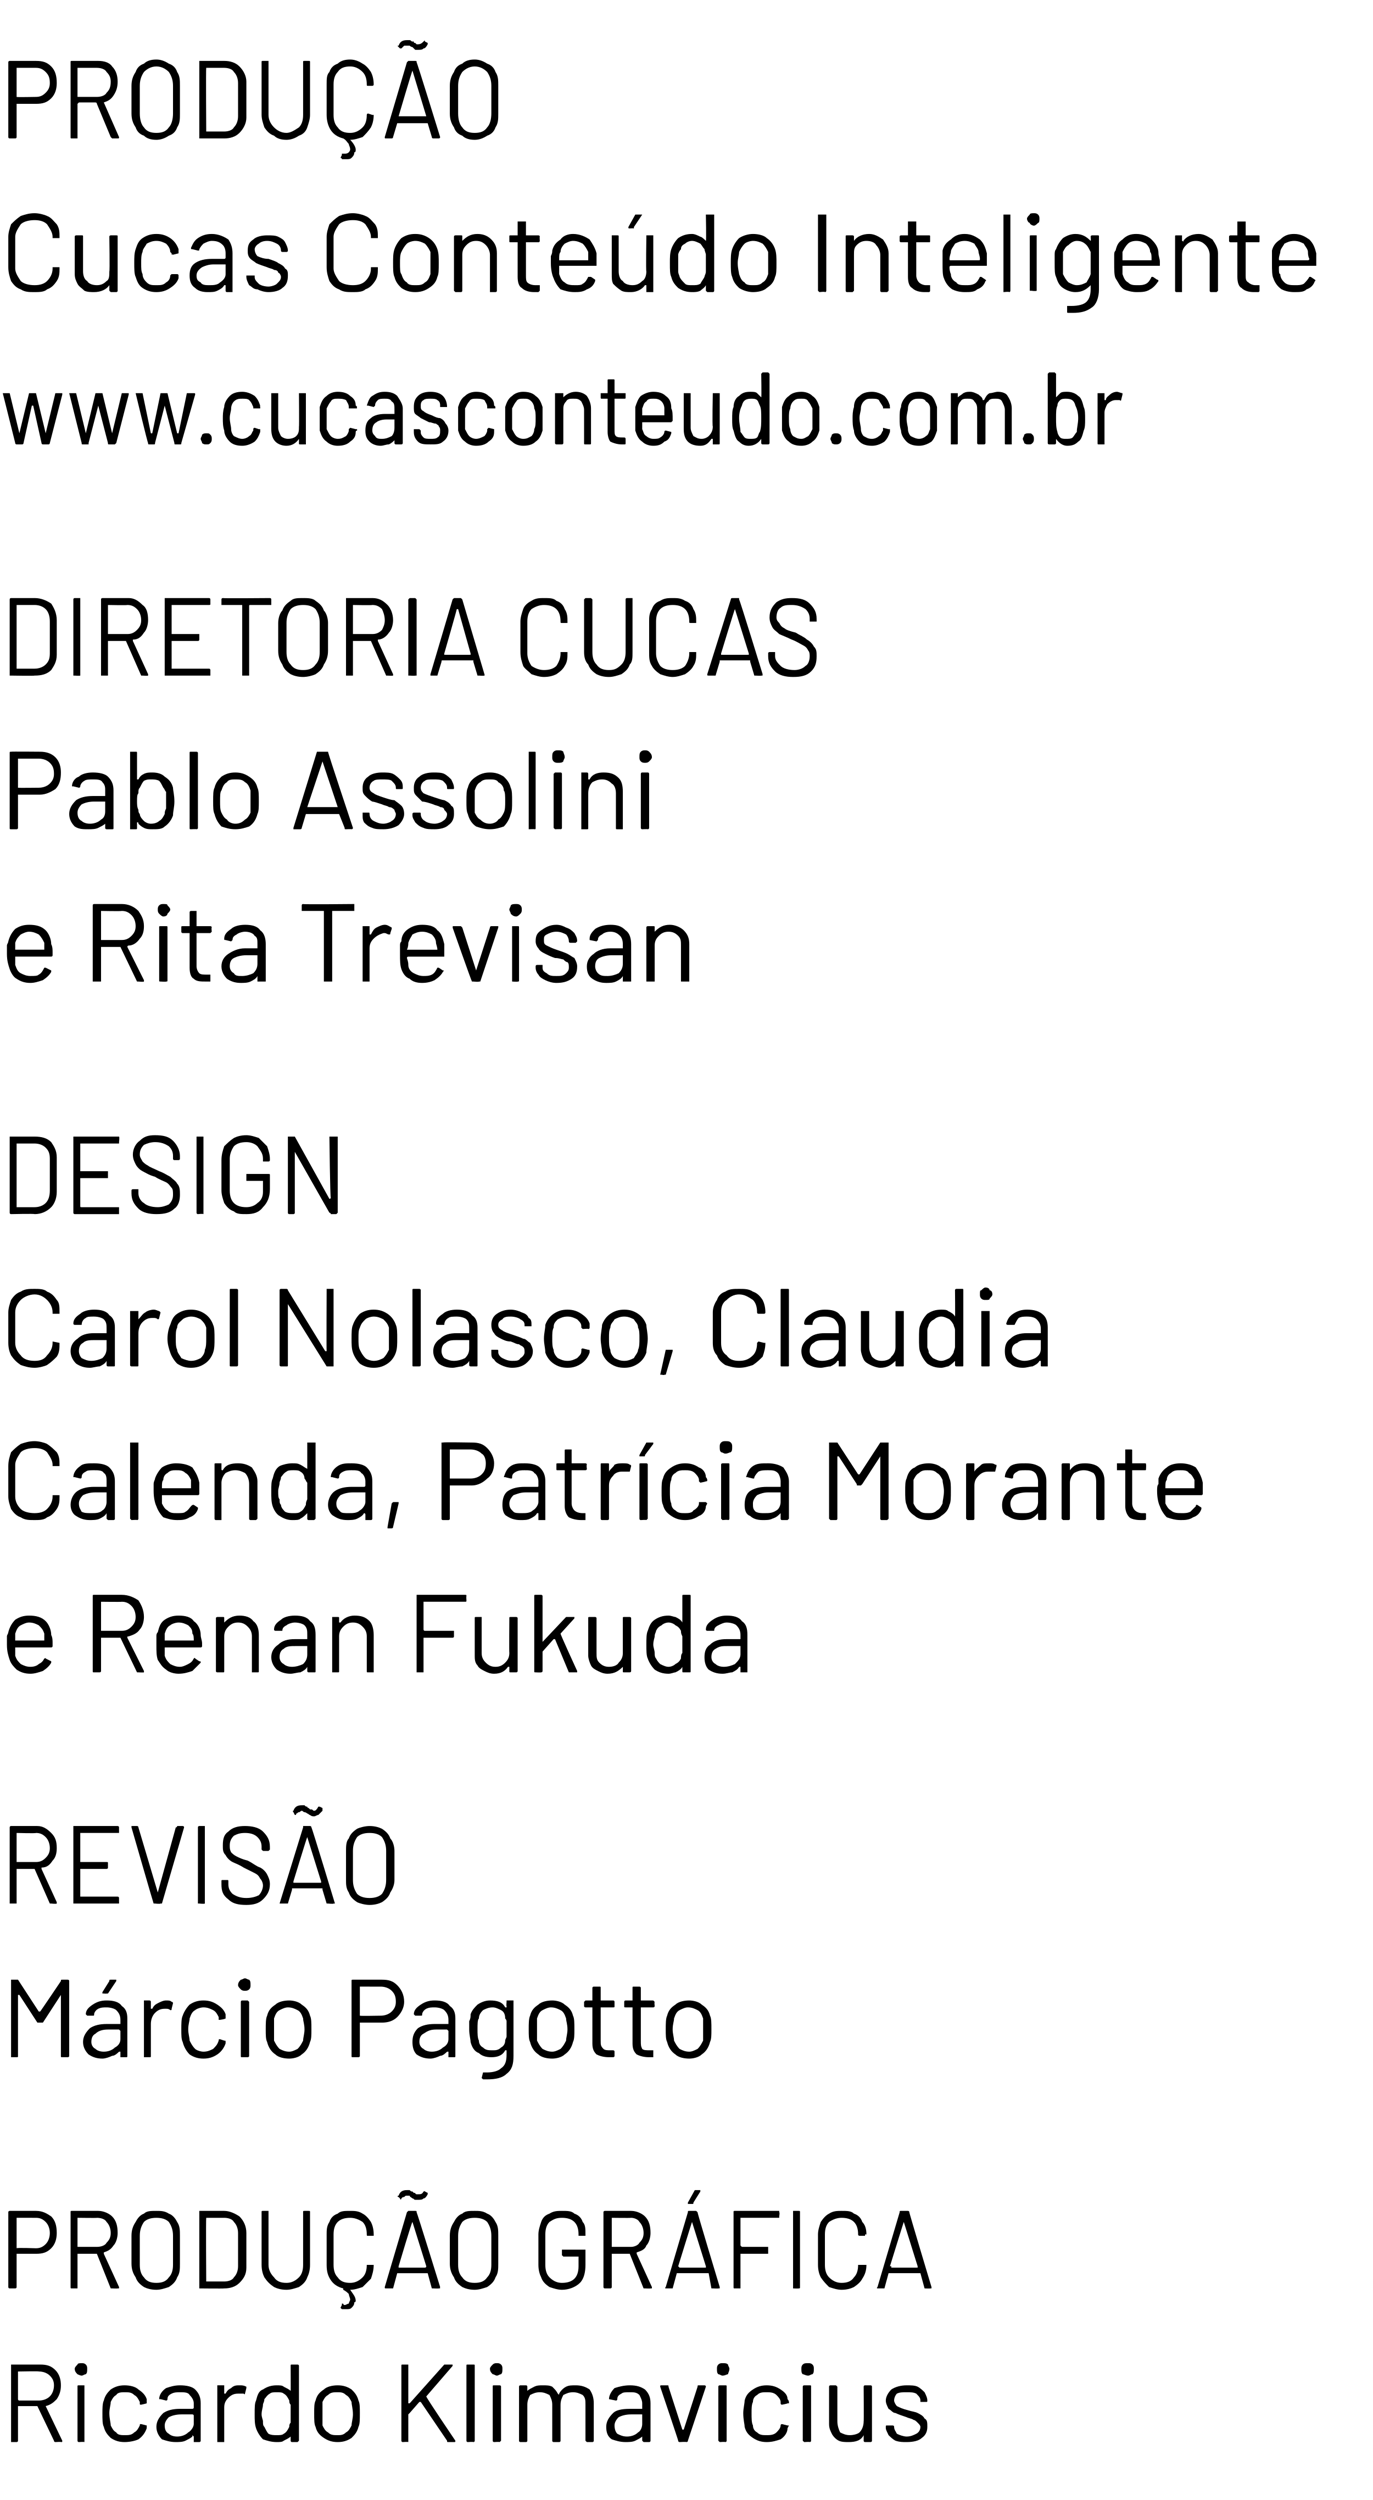 <?xml version="1.0" standalone="no"?><!DOCTYPE svg PUBLIC "-//W3C//DTD SVG 1.1//EN" "http://www.w3.org/Graphics/SVG/1.1/DTD/svg11.dtd"><svg xmlns="http://www.w3.org/2000/svg" version="1.1" width="99.2px" height="180.6px" viewBox="0 -2 99.2 180.6" style="top:-2px"><desc>PRODUÇÃO Cucas Conteúdo Inteligente www cucasconteudo com br DIRETORIA CUCAS Pablo Assolini e Rita Trevisan design Ca</desc><defs/><g id="Polygon51728"><path d="m4 174.4s-.1 0-.1-.1l-1.2-2.5H1.3v2.5s0 .1-.1.1h-.4v-5.6h2.1c.5 0 .8.1 1.1.4c.3.3.4.7.4 1.1c0 .4-.1.7-.3 1c-.2.2-.4.4-.8.5l1.2 2.5c0 .1 0 .1-.1.1c.04-.03-.4 0-.4 0c0 0 .02-.03 0 0zm-2.6-5.1h-.1v2s0 .1.1.1h1.4c.3 0 .6-.1.8-.3c.2-.2.3-.5.3-.8c0-.3-.1-.5-.3-.7c-.2-.2-.5-.3-.8-.3c.04-.03-1.4 0-1.4 0c0 0-.05-.03 0 0zm4.5.3c-.1 0-.3-.1-.3-.1c-.1-.1-.2-.2-.2-.4c0-.1.1-.2.2-.3c0-.1.2-.1.3-.1c.1 0 .2 0 .3.1c.1.1.1.2.1.3c0 .2 0 .3-.1.4c-.1 0-.2.1-.3.1zm-.2 4.8c-.1 0-.1-.1-.1-.1v-3.9c0-.1 0-.1.1-.1h.4v4.1c-.04-.03-.4 0-.4 0c0 0-.04-.03 0 0zm3.3 0c-.4 0-.7-.1-1-.3c-.2-.2-.4-.4-.5-.8c-.1-.2-.1-.5-.1-1c0-.3 0-.7.1-.9c.1-.4.3-.6.5-.8c.3-.2.6-.3 1-.3c.4 0 .8.1 1 .3c.3.2.5.4.6.7v.3c-.03.02-.4.1-.4.1c0 0-.05-.02 0 0c-.1 0-.1 0-.1-.1v-.1c-.1-.2-.2-.4-.4-.5c-.2-.2-.4-.2-.7-.2c-.2 0-.5 0-.6.2c-.2.1-.3.3-.4.5c0 .2-.1.5-.1.8c0 .4.1.7.1.9c.1.2.2.4.4.5c.1.2.4.2.6.2c.3 0 .5 0 .7-.2c.2-.1.3-.3.4-.5c-.04.01 0 0 0 0c0 0-.04-.05 0 0c0-.1 0-.1.1-.1l.4.1v.2c-.1.3-.3.6-.6.8c-.2.1-.6.2-1 .2zm4-4.1c.5 0 .9.1 1.1.3c.3.3.4.6.4 1v2.7s0 .1-.1.1h-.4v-.4l-.1-.1v.1c-.1.1-.3.2-.5.3c-.2.1-.5.1-.7.1c-.4 0-.7-.1-1-.2c-.2-.2-.4-.5-.4-.9c0-.4.2-.7.5-1c.3-.2.7-.3 1.2-.3h.9s.1 0 .1-.1v-.3c0-.2-.1-.4-.3-.6c-.1-.2-.4-.2-.7-.2c-.2 0-.4 0-.6.1c-.2.1-.3.2-.3.4c0 .1-.1.1-.1.1l-.4-.1h-.1c0-.3.2-.6.5-.8c.3-.1.6-.2 1-.2zm-.2 3.7c.3 0 .6-.1.8-.3c.2-.1.4-.4.4-.6v-.6c0-.1-.1-.1-.1-.1h-.8c-.4 0-.7.1-.9.2c-.2.2-.3.4-.3.6c0 .3.1.5.3.6c.1.1.3.2.6.2zm4.5-3.7c.2 0 .3 0 .5.1v.1l-.1.4s0 .1-.1 0h-.4c-.3 0-.5.1-.7.3c-.2.2-.3.4-.3.7v2.5h-.5v-4.1h.5v.6h.1c.1-.2.2-.3.4-.4c.2-.2.4-.2.6-.2zm3.7-1.4c0-.1 0-.1.1-.1h.4s.1 0 .1.1v5.4l-.1.1h-.4c-.1 0-.1-.1-.1-.1v-.4v.1c-.1.1-.3.2-.5.3c-.1.1-.3.1-.5.1c-.4 0-.7-.1-1-.2c-.2-.2-.4-.5-.5-.8c-.1-.3-.1-.6-.1-1c0-.5 0-.8.1-1c.1-.4.2-.7.5-.8c.3-.2.6-.3 1-.3c.2 0 .4 0 .5.1c.2.1.4.2.5.3v.1v-.1c.01.03 0-1.8 0-1.8c0 0 .01-.05 0 0zm-.1 4.4c0-.1 0-.2.1-.3v-1.3c-.1-.1-.1-.2-.1-.3c-.1-.2-.2-.4-.4-.5c-.1-.1-.3-.1-.5-.1c-.2 0-.4 0-.5.1c-.2.1-.3.3-.4.4c0 .2-.1.3-.1.4c0 .2-.1.4-.1.7c0 .2.1.4.1.5c0 .2 0 .3.1.4c.1.2.2.4.3.5c.2.1.4.1.6.1c.2 0 .4 0 .5-.1c.2-.1.3-.3.4-.5zm3.5 1.1c-.4 0-.7-.1-1-.3c-.3-.2-.5-.4-.6-.8c-.1-.2-.1-.5-.1-1c0-.4 0-.7.1-.9c.1-.4.3-.6.6-.8c.2-.2.6-.3 1-.3c.4 0 .7.1 1 .3c.2.2.4.4.5.8c.1.2.1.5.1.9c0 .5 0 .8-.1 1c-.1.4-.3.6-.5.8c-.3.2-.6.3-1 .3zm0-.5c.2 0 .4 0 .6-.2c.2-.1.3-.3.4-.5c0-.2.1-.5.1-.8c0-.4-.1-.7-.1-.9c-.1-.2-.2-.4-.4-.5c-.2-.2-.4-.2-.6-.2c-.3 0-.5 0-.7.2c-.2.1-.3.3-.4.5v1.7c.1.2.2.4.4.5c.2.2.4.2.7.2zm4.7.5c-.1 0-.1-.1-.1-.1v-5.4c0-.1 0-.1.1-.1h.4v2.8h.1l2.5-2.8h.6v.1l-1.9 2.2c-.1 0-.1 0 0 0c-.05.03 2.1 3.2 2.1 3.2c0 0 0 .02 0 0c0 .1 0 .1-.1.1h-.4c-.1 0-.1 0-.1-.1l-1.9-2.8h-.1l-.7.8l-.1.1v2c-.04-.03-.4 0-.4 0c0 0-.04-.03 0 0zm4.7 0c-.1 0-.1-.1-.1-.1v-5.4c0-.1 0-.1.1-.1h.4c.1 0 .1 0 .1.1v5.4s0 .1-.1.1c0-.03-.4 0-.4 0c0 0-.01-.03 0 0zm2.1-4.8c-.1 0-.2-.1-.3-.1c-.1-.1-.2-.2-.2-.4c0-.1.1-.2.2-.3c.1-.1.2-.1.3-.1c.1 0 .2 0 .3.1c.1.1.1.2.1.3c0 .2 0 .3-.1.4c-.1 0-.2.1-.3.1zm-.2 4.8c-.1 0-.1-.1-.1-.1v-3.9c0-.1 0-.1.1-.1h.4s.1 0 .1.1v3.9l-.1.1c-.02-.03-.4 0-.4 0c0 0-.03-.03 0 0zm5.9-4.1c.4 0 .7.1 1 .3c.2.3.3.6.3 1v2.7s0 .1-.1.1h-.4l-.1-.1v-2.6c0-.3 0-.5-.2-.7c-.2-.1-.4-.2-.7-.2c-.3 0-.5.1-.7.2c-.1.2-.2.4-.2.7v2.6s0 .1-.1.1h-.4c-.1 0-.1-.1-.1-.1v-2.6c0-.3-.1-.5-.2-.7c-.2-.1-.4-.2-.7-.2c-.3 0-.5.1-.7.2c-.1.2-.2.4-.2.7v2.6s0 .1-.1.1h-.4c-.1 0-.1-.1-.1-.1v-3.9s0-.1.1-.1h.4c.1 0 .1.1.1.1v.3c.1-.1.3-.2.5-.3c.2-.1.4-.1.6-.1c.3 0 .5 0 .7.1c.2.2.3.3.4.5c.1.1.1.1.1 0c.1-.2.3-.4.5-.5c.2-.1.4-.1.7-.1zm3.9 0c.5 0 .8.1 1.1.3c.3.3.4.6.4 1v2.7s0 .1-.1.1h-.4l-.1-.1v-.4v.1c-.1.1-.3.2-.5.3c-.2.1-.5.1-.7.1c-.4 0-.7-.1-1-.2c-.3-.2-.4-.5-.4-.9c0-.4.2-.7.5-1c.2-.2.6-.3 1.2-.3h.9v-.4c0-.2-.1-.4-.2-.6c-.2-.2-.4-.2-.7-.2c-.3 0-.5 0-.6.1c-.2.1-.3.2-.3.4c0 .1-.1.1-.1.1l-.5-.1c0-.3.2-.6.4-.8c.3-.1.7-.2 1.1-.2zm-.2 3.7c.3 0 .6-.1.8-.3c.2-.1.3-.4.3-.6v-.7h-.8c-.4 0-.7.1-.9.2c-.2.2-.3.4-.3.6c0 .3.1.5.2.6c.2.1.4.2.7.2zm3.8.4s-.1 0-.1-.1c.02.01-1.3-3.9-1.3-3.9c0 0 0-.02 0 0c0-.1 0-.1.1-.1h.4c.1 0 .1 0 .1.1l1 3.1h.1l1-3.1c0-.1 0-.1.1-.1h.4c.1 0 .1.1.1.1l-1.3 3.9c0 .1-.1.1-.1.1c-.02-.03-.5 0-.5 0c0 0 .02-.03 0 0zm3.1-4.8c-.1 0-.2-.1-.3-.1c-.1-.1-.1-.2-.1-.4c0-.1 0-.2.1-.3c.1-.1.2-.1.3-.1c.2 0 .3 0 .4.1c0 .1.1.2.1.3c0 .2-.1.3-.1.4c-.1 0-.2.1-.4.1zm-.2 4.8l-.1-.1v-3.9c0-.1.1-.1.1-.1h.4c.1 0 .1 0 .1.1v3.9s0 .1-.1.1c.02-.03-.4 0-.4 0c0 0 .01-.03 0 0zm3.4 0c-.4 0-.7-.1-1-.3c-.3-.2-.5-.4-.6-.8c0-.2-.1-.5-.1-1c0-.3.1-.7.1-.9c.1-.4.3-.6.6-.8c.3-.2.6-.3 1-.3c.4 0 .7.1 1 .3c.3.2.5.4.5.7c.1.1.1.2.1.2v.1h-.1c.02.02-.4.1-.4.1c0 0 0-.02 0 0c0 0-.1 0-.1-.1v-.1c0-.2-.2-.4-.3-.5c-.2-.2-.5-.2-.7-.2c-.3 0-.5 0-.7.2c-.2.1-.3.3-.3.5c-.1.2-.1.5-.1.8c0 .4 0 .7.1.9c0 .2.1.4.3.5c.2.2.4.2.7.2c.2 0 .5 0 .7-.2c.1-.1.3-.3.3-.5c.01.01 0 0 0 0c0 0 .02-.05 0 0c0-.1.1-.1.1-.1l.4.1h.1l-.1.2c0 .3-.2.6-.5.8c-.3.1-.6.2-1 .2zm3-4.8c-.2 0-.3-.1-.4-.1c-.1-.1-.1-.2-.1-.4c0-.1 0-.2.1-.3c.1-.1.2-.1.4-.1c.1 0 .2 0 .3.1c.1.1.1.2.1.3c0 .2 0 .3-.1.4c-.1 0-.2.1-.3.1zm-.3 4.8l-.1-.1v-3.9c0-.1.1-.1.1-.1h.4c.1 0 .1 0 .1.1v3.9s0 .1-.1.1c.04-.03-.4 0-.4 0c0 0 .03-.03 0 0zm4.3-4s0-.1.1-.1h.4c.1 0 .1.1.1.1v3.9s0 .1-.1.1h-.4c-.1 0-.1-.1-.1-.1v-.4c-.2.4-.6.5-1.1.5c-.2 0-.5 0-.7-.1c-.2-.1-.4-.3-.5-.5c-.1-.2-.2-.4-.2-.7v-2.7s0-.1.1-.1h.4l.1.1v2.5c0 .3.1.6.2.8c.2.1.4.2.7.2c.3 0 .6-.1.7-.2c.2-.2.3-.5.3-.8c.02.04 0-2.5 0-2.5c0 0 .02.01 0 0zm3.1 4c-.3 0-.5 0-.8-.1c-.2-.1-.4-.3-.5-.4c-.1-.2-.2-.4-.2-.5v-.1c0-.1 0-.1.1-.1h.4s.1 0 .1.1c0 .2.1.3.2.5c.2.1.5.2.7.2c.3 0 .5-.1.7-.2c.2-.1.3-.3.3-.5c0-.1-.1-.2-.2-.3c-.1-.1-.2-.2-.3-.2c-.1-.1-.3-.1-.5-.2c-.3-.1-.6-.2-.8-.3c-.2 0-.3-.2-.5-.3c-.1-.2-.2-.4-.2-.6c0-.3.2-.6.4-.8c.3-.2.7-.3 1.1-.3c.3 0 .6 0 .8.1c.2.1.4.3.5.4c.1.2.2.4.2.6c0 .1 0 .1-.1.1h-.4v-.1c0-.2-.1-.3-.3-.5c-.2-.1-.4-.1-.7-.1c-.3 0-.5 0-.7.1c-.1.1-.2.3-.2.5c0 .1.1.3.2.4c.2.1.4.2.8.3c.3.1.5.1.7.2c.2.1.4.2.5.4c.2.1.2.3.2.6c0 .3-.1.6-.4.8c-.2.2-.6.3-1.1.3z" stroke="none" fill="#000"/></g><g id="Polygon51727"><path d="m2.6 157.7c.5 0 .8.2 1.1.4c.3.3.4.7.4 1.2c0 .4-.1.8-.4 1.1c-.3.3-.6.4-1.1.4H1.2v2.4c0 .1-.1.1-.1.1h-.4s-.1 0-.1-.1v-5.4c0-.1.1-.1.1-.1h1.9s.05.01 0 0zm0 2.7c.3 0 .5-.1.7-.3c.2-.2.3-.5.3-.8c0-.3-.1-.6-.3-.8c-.2-.2-.4-.3-.7-.3H1.2v2.2c-.01-.05 1.4 0 1.4 0c0 0-.01-.05 0 0zm5.5 2.9h-.1l-1-2.5H5.6v2.5h-.4c-.1 0-.1 0-.1-.1v-5.4c0-.1 0-.1.1-.1h1.9c.4 0 .8.2 1 .4c.3.3.4.7.4 1.2c0 .3-.1.7-.3.9c-.2.3-.4.4-.7.5v.1l1.1 2.4v.1h-.1c.02.02-.4 0-.4 0c0 0 .03.02 0 0zm-2.4-5.1h-.1v2.1h1.4c.3 0 .6-.1.7-.3c.2-.2.3-.4.3-.7c0-.3-.1-.6-.3-.8c-.1-.2-.4-.3-.7-.3c.04.02-1.3 0-1.3 0c0 0-.03.02 0 0zm5.6 5.2c-.4 0-.7-.1-.9-.2c-.3-.2-.5-.4-.6-.7c-.2-.3-.3-.6-.3-1v-2c0-.4.1-.7.3-1c.1-.2.3-.5.6-.6c.2-.2.5-.2.9-.2c.3 0 .6 0 .9.2c.3.1.5.4.6.6c.2.3.2.6.2 1v2c0 .4 0 .7-.2 1c-.1.3-.3.5-.6.7c-.3.1-.6.2-.9.2zm0-.5c.4 0 .7-.1.9-.4c.2-.2.3-.5.3-.9v-2.1c0-.4-.1-.7-.3-1c-.2-.2-.5-.3-.9-.3c-.4 0-.7.1-.9.3c-.2.3-.3.6-.3 1v2.1c0 .4.1.7.3.9c.2.3.5.4.9.4zm3.1.4v-5.6h1.8c.4 0 .8.2 1.1.4c.3.3.5.7.5 1.2v2.5c0 .5-.2.8-.5 1.1c-.3.3-.7.4-1.1.4c-.04.02-1.8 0-1.8 0c0 0 .03.02 0 0zm.5-.5h1.3c.3 0 .6-.1.7-.3c.2-.2.3-.5.3-.8v-2.4c0-.3-.1-.6-.3-.8c-.1-.2-.4-.3-.7-.3h-1.3c-.03.05 0 4.6 0 4.6c0 0-.03-.01 0 0zm5.8.6c-.4 0-.7-.1-.9-.2c-.3-.2-.5-.4-.7-.7c-.1-.2-.2-.5-.2-.9v-3.8c0-.1 0-.1.1-.1h.4v3.9c0 .4.2.7.4.9c.2.3.5.4.9.4c.3 0 .6-.1.9-.4c.2-.2.3-.5.3-.9v-3.8c0-.1 0-.1.1-.1h.3c.1 0 .1 0 .1.1v3.8c0 .4-.1.7-.2.9c-.1.3-.3.5-.6.7c-.3.1-.6.2-.9.2zm6.3-4v.1h-.4c-.1 0-.1 0-.1-.1c0-.4-.1-.7-.3-.9c-.3-.2-.6-.3-.9-.3c-.4 0-.7.1-.9.3c-.2.2-.3.5-.3.9v2.2c0 .4.1.7.3.9c.2.3.5.4.9.4c.3 0 .6-.1.9-.4c.2-.2.3-.5.3-.9h.5c0 .4-.1.7-.2 1l-.6.6c-.3.1-.6.2-.9.2c.2.3.4.5.4.8c0 0 0 .1-.1.1c0 .2-.1.3-.2.4c-.1.1-.2.1-.4.1h-.3l-.1-.1l.1-.2v-.1h.1c0 .1.1.1.1.1c.1 0 .2-.1.3-.1c0-.1.1-.2.1-.3c0-.1-.1-.3-.1-.4c-.1-.1-.2-.2-.4-.3v-.1c-.4-.1-.7-.3-.9-.6c-.2-.3-.3-.6-.3-1.1v-2.2c0-.3 0-.6.2-.9c.1-.3.3-.5.6-.6c.2-.2.5-.2.9-.2c.3 0 .6 0 .9.2c.2.1.4.3.6.6c.1.2.2.5.2.9c.01-.02 0 0 0 0c0 0 .01.02 0 0zm4.3 3.9h-.1l-.3-1.1h-2.2l-.3 1.1h-.5c-.1 0-.1 0-.1-.1l1.6-5.4l.1-.1h.5c.1 0 .1 0 .1.1c.02-.02 1.7 5.4 1.7 5.4c0 0-.03.06 0 .1h-.1c0 .02-.4 0-.4 0c0 0 0 .02 0 0zm-2.5-1.6v.1h1.9s.1 0 .1-.1l-1-3.2v-.1v.1c-.04-.04-1 3.2-1 3.2c0 0 .01.02 0 0zm1.4-4.8h-.2c-.1 0-.1-.1-.2-.1c-.1-.1-.2-.1-.2-.2h-.2c-.1 0-.1 0-.2.1c-.1 0-.1 0-.2.1c0 .1-.1.1-.1 0l-.1-.1c-.1 0-.1-.1 0-.1c.1-.3.3-.4.6-.4h.2c.1.1.1.1.2.1l.1.1h.1c0 .1.1.1.1.1h.1c.2 0 .3 0 .4-.2c.1 0 .1-.1.1 0l.2.1v.1c-.1.2-.2.3-.3.3c-.1.1-.2.1-.4.1zm4.1 6.5c-.4 0-.7-.1-.9-.2c-.3-.2-.5-.4-.6-.7c-.2-.3-.3-.6-.3-1v-2c0-.4.1-.7.3-1c.1-.2.3-.5.6-.6c.2-.2.5-.2.9-.2c.3 0 .6 0 .9.2c.3.1.5.4.6.6c.2.3.2.6.2 1v2c0 .4 0 .7-.2 1c-.1.3-.3.5-.6.7c-.3.1-.6.2-.9.2zm0-.5c.4 0 .7-.1.9-.4c.2-.2.3-.5.3-.9v-2.1c0-.4-.1-.7-.3-1c-.2-.2-.5-.3-.9-.3c-.4 0-.7.1-.9.3c-.2.3-.3.6-.3 1v2.1c0 .4.1.7.3.9c.2.3.5.4.9.4zm6.3.5c-.3 0-.6-.1-.9-.2c-.3-.2-.5-.4-.6-.7c-.1-.2-.2-.5-.2-.9v-2.2c0-.3.1-.6.2-.9c.1-.3.3-.5.6-.6c.3-.2.6-.2.9-.2c.4 0 .7 0 .9.2c.3.1.5.3.6.6c.2.2.2.5.2.9v.1h-.5v-.1c0-.4-.1-.7-.3-.9c-.2-.2-.5-.3-.9-.3c-.4 0-.6.1-.9.3c-.2.2-.3.5-.3.9v2.2c0 .4.1.7.3.9c.3.3.6.4.9.4c.4 0 .7-.1.9-.3c.2-.2.3-.5.3-.9v-.7h-1.1l-.1-.1v-.4h1.7v1.1c0 .5-.1 1-.4 1.3c-.3.3-.8.5-1.3.5zm6-.1h-.1l-1-2.5h-1.3v2.4c0 .1-.1.1-.1.1h-.4s-.1 0-.1-.1v-5.4c0-.1.1-.1.1-.1h1.9c.4 0 .8.2 1 .4c.3.3.4.7.4 1.2c0 .3-.1.7-.3.9c-.1.3-.4.4-.7.5v.1l1.1 2.4v.1h-.1c.02.02-.4 0-.4 0c0 0 .03.02 0 0zm-2.4-5.1v2.1h1.4c.2 0 .5-.1.6-.3c.2-.2.3-.4.3-.7c0-.3-.1-.6-.3-.8c-.1-.2-.4-.3-.6-.3c-.05.02-1.4 0-1.4 0c0 0-.02.02 0 0zm7.3 5.1h-.1l-.2-1.1h-2.3l-.3 1.1h-.5s-.1 0 0-.1l1.6-5.4c0-.1 0-.1.1-.1h.5l.1.1c-.04-.02 1.6 5.4 1.6 5.4v.1h-.1c.03.02-.4 0-.4 0c0 0 .03.02 0 0zm-2.5-1.6l.1.1h1.9v-.1l-1-3.2v-.1v.1c0-.04-1 3.2-1 3.2c0 0 .04.02 0 0zm.8-4.5h-.1v-.1l.5-.9h.4v.1l-.5.8c0 .1 0 .1-.1.1h-.2s-.03-.01 0 0zm6.5.9v.1h-2.8v2l.1.1h1.9v.5h-2v2.5h-.4c-.1 0-.1 0-.1-.1v-5.4c0-.1 0-.1.1-.1h3.2v.1c.05 0 0 .3 0 .3c0 0 .05.04 0 0zm1 5.2v-5.6h.4c.1 0 .1 0 .1.1v5.4c0 .1 0 .1-.1.1c.02.02-.4 0-.4 0c0 0 .05.02 0 0zm3.5.1c-.3 0-.6-.1-.9-.2c-.2-.2-.4-.4-.6-.7c-.1-.2-.2-.5-.2-.9v-2.2c0-.3.1-.6.2-.9c.2-.3.4-.5.6-.6c.3-.2.6-.2.9-.2c.4 0 .7 0 .9.2c.3.1.5.3.6.6c.2.2.3.5.3.9h-.1v.1h-.4s-.1 0-.1-.1c0-.4-.1-.7-.3-.9c-.2-.2-.5-.3-.9-.3c-.3 0-.6.1-.9.3c-.2.2-.3.5-.3.9v2.2c0 .4.1.7.3.9c.3.3.6.4.9.4c.4 0 .7-.1.9-.4c.2-.2.3-.5.3-.9h.6c0 .4-.1.7-.3 1c-.1.2-.3.4-.6.6c-.2.1-.5.2-.9.2zm6-.1l-.3-1.1h-2.3l-.3 1.1h-.5s-.1 0 0-.1l1.6-5.4c0-.1 0-.1.1-.1h.5s.1 0 .1.1c-.03-.02 1.6 5.4 1.6 5.4v.1h-.1c.04.02-.4 0-.4 0c0 0 .04.02 0 0zm-2.5-1.6h.1v.1h1.9v-.1l-1-3.2v-.1v.1c0-.04-1 3.2-1 3.2c0 0 .05.02 0 0z" stroke="none" fill="#000"/></g><g id="Polygon51726"><path d="m4.4 141.1c0-.1 0-.1.1-.1h.4s.1 0 .1.1v5.4c0 .1-.1.1-.1.1h-.4c-.1 0-.1 0-.1-.1V142v.1l-1.3 2h-.4l-1.3-2h-.1v4.4c0 .1 0 .1-.1.1h-.4V141h.5l1.5 2.3h.1c0 .03 1.5-2.2 1.5-2.2c0 0-.02-.05 0 0zm3.3 1.4c.5 0 .9.1 1.1.4c.3.2.4.5.4.9v2.7c0 .1 0 .1-.1.1h-.4v-.4h-.1c-.1.1-.3.3-.5.3c-.2.1-.5.2-.7.2c-.4 0-.7-.1-1-.3c-.2-.2-.4-.5-.4-.9c0-.4.2-.7.5-1c.3-.2.7-.3 1.2-.3h1v-.3c0-.3-.1-.5-.3-.7c-.1-.1-.4-.2-.7-.2c-.2 0-.4 0-.6.1c-.2.1-.3.3-.3.4c0 .1 0 .1-.1.1h-.4l-.1-.1c0-.3.2-.5.5-.7c.3-.2.6-.3 1-.3zm-.2 3.7c.3 0 .6-.1.8-.3c.2-.1.4-.3.4-.6v-.6l-.1-.1h-.8c-.4 0-.7.1-.9.3c-.2.1-.3.3-.3.6c0 .2.1.4.3.5c.1.1.3.2.6.2zm0-4.2h-.1v-.1l.5-.8c0-.1 0-.1.1-.1h.4v.1l-.6.9h-.1c.04.02-.2 0-.2 0c0 0-.04.02 0 0zm4.5.5c.2 0 .3 0 .4.1c.1 0 .1.1.1.1l-.1.4c0 .1 0 .1-.1.1c-.1-.1-.2-.1-.3-.1h-.1c-.3 0-.5.1-.7.3c-.2.2-.3.5-.3.8v2.3c0 .1 0 .1-.1.1h-.4v-4.1h.4c.1 0 .1.1.1.1v.5h.1c.1-.2.2-.3.4-.4c.2-.1.4-.2.6-.2zm2.7 4.2c-.4 0-.7-.1-1-.3c-.2-.2-.4-.5-.5-.9c-.1-.2-.1-.5-.1-.9c0-.4 0-.8.1-1c.1-.3.3-.6.5-.8c.3-.2.6-.3 1-.3c.4 0 .7.1 1 .3c.3.2.5.4.6.7v.3c-.04.05-.4.1-.4.1h-.1v-.2c-.1-.2-.2-.4-.4-.5c-.2-.1-.4-.2-.7-.2c-.2 0-.5.1-.6.2c-.2.1-.3.3-.4.6c0 .2-.1.4-.1.8c0 .3.1.6.1.8c.1.2.2.4.4.6c.1.1.4.2.6.2c.3 0 .5-.1.7-.2c.2-.2.3-.3.4-.6c-.05.04 0 0 0 0c0 0-.04-.03 0 0c0-.1 0-.1.1-.1l.3.1c.1 0 .1 0 .1.1v.1c-.1.3-.3.6-.6.8c-.3.2-.6.3-1 .3zm3-4.9c-.1 0-.2 0-.3-.1c-.1-.1-.2-.2-.2-.3c0-.2.1-.3.2-.4c.1 0 .2-.1.3-.1c.1 0 .2.1.3.1c.1.1.1.2.1.4c0 .1 0 .2-.1.3c-.1.1-.2.1-.3.1zm-.2 4.8c-.1 0-.1 0-.1-.1v-3.9s0-.1.1-.1h.4l.1.1v3.9c0 .1-.1.1-.1.1h-.4s-.03-.01 0 0zm3.4.1c-.4 0-.8-.1-1-.3c-.3-.2-.5-.5-.6-.9c-.1-.2-.1-.5-.1-.9c0-.4 0-.8.1-1c.1-.4.3-.6.6-.8c.2-.2.6-.3 1-.3c.3 0 .7.1.9.3c.3.2.5.4.6.8c.1.2.1.5.1 1c0 .4 0 .7-.1.9c-.1.4-.3.7-.6.9c-.2.2-.6.3-.9.3zm0-.5c.2 0 .4-.1.6-.2c.2-.2.3-.4.4-.6c0-.2.1-.5.1-.8c0-.4-.1-.6-.1-.8c-.1-.3-.2-.5-.4-.6c-.2-.1-.4-.2-.7-.2c-.2 0-.4.1-.6.2c-.2.1-.3.3-.4.6v1.6c.1.2.2.4.4.6c.2.1.4.2.7.2zm6.7-5.2c.5 0 .8.1 1.1.4c.3.3.5.7.5 1.2c0 .4-.2.8-.5 1.1c-.3.3-.7.4-1.1.4H26v2.4c0 .1-.1.1-.1.1h-.4c-.1 0-.1 0-.1-.1v-5.4c0-.1 0-.1.1-.1h2.1s-.01-.01 0 0zm-.1 2.6c.3 0 .6-.1.8-.3c.2-.2.3-.4.3-.7c0-.4-.1-.6-.3-.8c-.2-.2-.5-.3-.8-.3H26v2.1c.01.03 1.5 0 1.5 0c0 0 .03.03 0 0zm3.9-1.1c.5 0 .9.1 1.1.4c.3.2.4.5.4.9v2.7c0 .1 0 .1-.1.1h-.4v-.4h-.1c-.1.1-.3.3-.5.3c-.2.1-.5.2-.7.2c-.4 0-.7-.1-1-.3c-.2-.2-.3-.5-.3-.9c0-.4.1-.7.4-1c.3-.2.7-.3 1.2-.3h1v-.3c0-.3-.1-.5-.3-.7c-.1-.1-.4-.2-.7-.2c-.2 0-.4 0-.6.1c-.2.1-.3.3-.3.4c0 .1 0 .1-.1.1h-.4l-.1-.1c0-.3.2-.5.5-.7c.3-.2.6-.3 1-.3zm-.2 3.7c.3 0 .6-.1.8-.3c.2-.1.4-.3.4-.6v-.6l-.1-.1h-.8c-.4 0-.6.1-.9.3c-.2.1-.3.3-.3.6c0 .2.1.4.3.5c.1.1.3.2.6.2zm5.4-3.6v-.1h.5v4c0 .6-.1 1-.5 1.3c-.3.3-.8.4-1.4.4h-.3l-.1-.1l.1-.4s0-.1 0 0h.3c.4 0 .8-.1 1-.3c.3-.2.4-.5.4-1v-.3h-.1c-.2.4-.6.5-1 .5c-.4 0-.7-.1-.9-.3c-.3-.1-.5-.4-.6-.8c0-.2-.1-.5-.1-.9v-.6c.1-.2.1-.3.1-.5c.1-.3.3-.5.5-.7c.3-.2.6-.3.9-.3c.5 0 .9.1 1.1.5h.1v-.1c-.03.04 0-.3 0-.3c0 0-.03.03 0 0zm-.1 2.8c0-.1.1-.2.1-.3V144c0-.1-.1-.2-.1-.2c0-.3-.1-.5-.3-.6c-.2-.1-.4-.2-.6-.2c-.3 0-.5.1-.7.2c-.1.1-.3.3-.3.6c-.1.1-.1.4-.1.8c0 .3 0 .6.1.8c0 .2.1.4.3.5c.2.2.4.2.7.2c.2 0 .4 0 .6-.2c.2-.1.3-.3.3-.5zm3.4 1.3c-.4 0-.8-.1-1-.3c-.3-.2-.5-.5-.6-.9c-.1-.2-.1-.5-.1-.9c0-.4 0-.8.1-1c.1-.4.3-.6.6-.8c.2-.2.6-.3 1-.3c.3 0 .7.1.9.3c.3.2.5.4.6.8c.1.2.1.5.1 1c0 .4 0 .7-.1.9c-.1.4-.3.7-.6.9c-.2.2-.6.3-.9.3zm0-.5c.2 0 .4-.1.6-.2c.2-.2.3-.4.4-.6c0-.2.1-.5.1-.8c0-.4-.1-.6-.1-.8c-.1-.3-.2-.5-.4-.6c-.2-.1-.4-.2-.7-.2c-.2 0-.4.1-.6.2c-.2.1-.3.3-.4.6v1.6c.1.2.2.4.4.6c.2.1.4.2.7.2zm4.5-3.3c0 .1 0 .1-.1.1h-.9v2.4c0 .3 0 .4.2.6c.1.1.3.1.5.1h.2s.1 0 .1.1v.3c0 .1-.1.1-.1.1h-.3c-.4 0-.7-.1-.9-.2c-.2-.2-.3-.4-.3-.8V143h-.5s-.1 0-.1-.1v-.3l.1-.1h.5v-.9c0-.1.1-.1.1-.1h.4c.1 0 .1 0 .1.1v.9h.9c.1 0 .1.1.1.1v.3s0 .04 0 0zm2.9 0c0 .1-.1.1-.1.1h-.9v2.4c0 .3 0 .4.1.6c.1.1.3.1.6.1h.2v.5h-.3c-.4 0-.7-.1-.9-.2c-.2-.2-.3-.4-.3-.8V143h-.5c-.1 0-.1 0-.1-.1v-.3s0-.1.1-.1h.5v-.9c0-.1 0-.1.1-.1h.4s.1 0 .1.1v.9h.9l.1.1c-.03.03 0 .3 0 .3c0 0-.03.04 0 0zm2.5 3.8c-.4 0-.8-.1-1-.3c-.3-.2-.5-.5-.6-.9c-.1-.2-.1-.5-.1-.9c0-.4 0-.8.1-1c.1-.4.3-.6.6-.8c.2-.2.6-.3 1-.3c.3 0 .7.1.9.3c.3.2.5.4.6.8c.1.2.1.5.1 1c0 .4 0 .7-.1.9c-.1.4-.3.7-.6.9c-.2.2-.6.3-.9.3zm0-.5c.2 0 .4-.1.6-.2c.2-.2.3-.4.4-.6v-1.6c-.1-.3-.2-.5-.4-.6c-.2-.1-.4-.2-.7-.2c-.2 0-.4.1-.6.2c-.2.1-.3.3-.4.6c0 .2-.1.4-.1.8c0 .3.1.6.1.8c.1.2.2.4.4.6c.2.1.4.2.7.2z" stroke="none" fill="#000"/></g><g id="Polygon51725"><path d="m3.7 135.5h-.1L2.5 133H1.2v2.5h-.5V130s0-.1.1-.1h1.9c.4 0 .7.2 1 .5c.3.3.4.6.4 1.1c0 .4-.1.7-.3.9c-.2.3-.4.5-.8.5v.1l1.1 2.4v.1c-.02.04-.4 0-.4 0c0 0-.01.04 0 0zm-2.5-5.1v2.1h1.4c.3 0 .5-.1.7-.3c.2-.2.3-.4.3-.7c0-.3-.1-.6-.3-.8c-.2-.2-.4-.3-.7-.3c.01.04-1.4 0-1.4 0c0 0 .04.04 0 0zm7.4 0H5.8v2.1h1.9c.1 0 .1 0 .1.1v.3s0 .1-.1.1H5.8v2h2.7c.1 0 .1.1.1.1v.4H5.3v-5.6h3.2c.1 0 .1.1.1.1v.4s0-.04 0 0zm2.6 5.1h-.1c-.02-.02-1.6-5.5-1.6-5.5c0 0-.04 0 0 0v-.1h.4c.1 0 .1.1.1.1l1.4 4.7l1.3-4.7c.1 0 .1-.1.1-.1h.4c.1 0 .1.1.1.1l-1.6 5.5h-.1c-.03.04-.4 0-.4 0c0 0-.03.04 0 0zm3.2 0h-.1V130s0-.1.1-.1h.4v5.6c-.04.04-.4 0-.4 0c0 0-.02.04 0 0zm3.4.1c-.6 0-1-.1-1.3-.4c-.4-.3-.5-.6-.5-1.1v-.2c0-.1 0-.1.1-.1h.3c.1 0 .1 0 .1.1v.2c0 .3.1.5.3.7c.3.2.6.3 1 .3c.4 0 .7-.1.9-.2c.2-.2.3-.5.3-.7c0-.2-.1-.4-.2-.5c-.1-.2-.2-.3-.4-.4l-.8-.4c-.3-.2-.6-.3-.8-.4c-.2-.1-.4-.3-.5-.5c-.2-.2-.2-.4-.2-.7c0-.5.1-.8.4-1c.3-.3.7-.4 1.2-.4c.5 0 1 .1 1.3.4c.3.3.5.6.5 1.1v.2l-.1.1h-.4l-.1-.1v-.2c0-.3-.1-.5-.3-.7c-.2-.2-.5-.3-.9-.3c-.4 0-.6.1-.8.2c-.2.2-.3.4-.3.7c0 .2 0 .3.1.5c.1.1.2.2.4.3c.2.1.4.2.8.3c.4.2.6.4.9.5c.2.1.4.3.5.5c.1.2.2.4.2.7c0 .5-.2.8-.5 1.1c-.3.3-.7.4-1.2.4zm5.9-.1h-.1l-.3-1v-.1h-2.2v.1l-.3 1h-.6l1.7-5.5v-.1h.5c.1 0 .1.1.1.1c.04.01 1.7 5.5 1.7 5.5c0 0-.02-.01 0 0h-.1c.01.04-.4 0-.4 0c0 0 .01.04 0 0zm-2.5-1.6v.1h2v-.1l-1-3.2c-.02-.02-1 3.2-1 3.2c0 0 .02.04 0 0zm1.5-4.7c-.1 0-.2 0-.3-.1c-.1 0-.1-.1-.2-.1c-.1-.1-.2-.1-.2-.1c-.1 0-.1-.1-.2-.1c-.1 0-.1.1-.2.1c-.1 0-.1.1-.2.1c0 .1 0 .1-.1.1l-.1-.2s-.1-.1 0-.1c.1-.3.3-.4.6-.4h.2c.1.1.1.1.2.1c0 .1.1.1.1.1l.1.1h.1c.1 0 .1.1.2.1c.1 0 .2-.1.3-.3h.1l.2.1v.2l-.3.3c-.1 0-.2.1-.3.1zm4 6.4c-.3 0-.7-.1-.9-.2c-.3-.2-.5-.4-.6-.7c-.2-.3-.2-.6-.2-.9v-2.1c0-.3 0-.7.2-.9c.1-.3.3-.5.6-.7c.2-.1.6-.2.9-.2c.4 0 .7.1.9.2c.3.2.5.4.6.7c.2.2.3.6.3.9v2.1c0 .3-.1.6-.3.9c-.1.3-.3.5-.6.7c-.2.1-.5.2-.9.2zm0-.5c.4 0 .7-.1.9-.3c.2-.3.3-.6.3-1v-2.1c0-.4-.1-.7-.3-1c-.2-.2-.5-.3-.9-.3c-.4 0-.7.1-.9.3c-.2.3-.3.6-.3 1v2.1c0 .4.1.7.3 1c.2.2.5.3.9.3z" stroke="none" fill="#000"/></g><g id="Polygon51724"><path d="m3.7 116.1c.1.2.1.4.1.6v.2c0 .1-.1.1-.1.1H1.1v.6c.1.3.2.4.4.6c.2.1.4.2.7.2c.3 0 .5-.1.6-.2c.2-.1.3-.2.4-.4c.1 0 .1-.1.1 0l.4.2v.1c-.1.2-.3.4-.6.6c-.3.1-.6.2-.9.2c-.4 0-.7-.1-1-.3c-.2-.2-.4-.4-.5-.7c-.1-.3-.2-.6-.2-1.1v-.6c0-.1.1-.2.1-.3c.1-.4.3-.7.5-.9c.3-.2.6-.3 1-.3c.5 0 .9.1 1.2.4c.2.2.4.6.4 1zm-1.6-.9c-.2 0-.4.1-.6.2c-.2.1-.3.3-.4.6v.5h2.1v-.5c-.1-.3-.2-.4-.4-.6c-.2-.1-.4-.2-.7-.2zm7.9 3.6h-.1l-1.2-2.5H7.3v2.4c0 .1-.1.1-.1.1h-.4c-.1 0-.1 0-.1-.1v-5.4c0-.1 0-.1.1-.1h2c.5 0 .9.2 1.2.4c.2.3.4.7.4 1.2c0 .3-.1.7-.3.9c-.2.3-.5.4-.8.5c-.1 0-.1 0-.1.1l1.2 2.4v.1c-.02.02-.4 0-.4 0c0 0-.04.02 0 0zm-2.7-5.1v2.1h1.5c.3 0 .5-.1.7-.3c.2-.2.3-.4.3-.7c0-.3-.1-.6-.3-.8c-.2-.2-.4-.3-.7-.3c-.02.02-1.5 0-1.5 0c0 0 0 .02 0 0zm7.2 2.4c0 .2.1.4.1.6v.2c0 .1-.1.1-.1.1h-2.6v.6c.1.3.2.4.4.6c.2.1.4.2.7.2c.2 0 .4-.1.6-.2c.2-.1.3-.2.4-.4c0 0 .1-.1.1 0l.3.2c.1 0 .1 0 .1.1l-.6.6c-.3.1-.6.2-1 .2c-.3 0-.7-.1-.9-.3c-.3-.2-.4-.4-.6-.7c-.1-.3-.1-.6-.1-1.1v-.6c0-.1 0-.2.1-.3c.1-.4.2-.7.5-.9c.3-.2.6-.3 1-.3c.5 0 .9.1 1.1.4c.3.2.5.6.5 1zm-1.6-.9c-.2 0-.5.1-.6.2c-.2.1-.3.3-.4.6v.5h2.1c0-.2 0-.4-.1-.5c0-.3-.1-.4-.3-.6c-.2-.1-.4-.2-.7-.2zm4.4-.5c.4 0 .8.1 1 .4c.3.2.4.6.4 1v2.6c0 .1 0 .1-.1.1h-.4v-2.6c0-.3-.1-.5-.3-.7c-.2-.2-.4-.3-.7-.3c-.3 0-.5.1-.7.3c-.2.2-.3.4-.3.7v2.5c0 .1 0 .1-.1.1h-.4s-.1 0-.1-.1v-3.8c0-.1.1-.1.1-.1h.4c.1 0 .1 0 .1.1v.3c.3-.3.6-.5 1.1-.5zm4 0c.5 0 .9.1 1.1.4c.3.2.4.5.4 1v2.6c0 .1 0 .1-.1.1h-.4s-.1 0-.1-.1v-.3c-.1.2-.3.3-.5.4c-.2 0-.5.1-.7.1c-.4 0-.7-.1-1-.3c-.2-.2-.4-.5-.4-.9c0-.4.2-.7.5-.9c.3-.3.7-.4 1.2-.4h.9v-.3c0-.3 0-.5-.2-.7c-.1-.1-.4-.2-.7-.2c-.2 0-.5.1-.6.2c-.2.1-.3.2-.3.4h-.5c-.1 0-.1-.1-.1-.1c0-.3.2-.5.5-.7c.2-.2.6-.3 1-.3zm-.2 3.7c.3 0 .6-.1.8-.2c.2-.2.3-.4.3-.7v-.6h-.8c-.4 0-.7 0-.9.2c-.2.1-.3.3-.3.6c0 .2.1.4.3.5c.1.1.3.2.6.2zm4.5-3.7c.5 0 .8.1 1.1.4c.2.2.3.6.3 1v2.7h-.4c-.1 0-.1 0-.1-.1v-2.5c0-.3-.1-.5-.3-.7c-.2-.2-.4-.3-.7-.3c-.3 0-.5.1-.7.3c-.2.2-.3.4-.3.7v2.5c0 .1 0 .1-.1.1h-.4v-4h.4c.1 0 .1 0 .1.1v.3h.1c.2-.3.6-.5 1-.5zm8.1-1.1c0 .1 0 .1-.1.1h-3v2s0 .1.1.1h2.1v.4s0 .1-.1.1h-2.1v2.5h-.5v-5.6h3.5c.1 0 .1 0 .1.1c-.02 0 0 .3 0 .3c0 0-.02.04 0 0zm3.1 1.3c0-.1 0-.1.1-.1h.4s.1 0 .1.1v3.8c0 .1-.1.1-.1.1h-.4c-.1 0-.1 0-.1-.1v-.3h-.1c-.2.3-.5.5-1 .5c-.3 0-.5-.1-.7-.2c-.2-.1-.4-.2-.5-.4c-.2-.2-.2-.5-.2-.7v-2.7c0-.1 0-.1.1-.1h.4v2.6c0 .3.1.5.3.7c.2.2.4.3.7.3c.3 0 .5-.1.7-.3c.2-.2.3-.4.3-.7c-.02-.01 0-2.5 0-2.5c0 0-.02-.05 0 0zm1.9 3.9c-.1 0-.1 0-.1-.1v-5.4c0-.1 0-.1.1-.1h.4s.1 0 .1.1v3.3l1.7-1.8h.6v.1l-1 1.1c-.02.05 1.2 2.7 1.2 2.7v.1h-.6l-1-2.4h-.1l-.8.9v1.4c0 .1-.1.1-.1.1c-.03.02-.4 0-.4 0c0 0-.04.02 0 0zm6.3-3.9c0-.1 0-.1.1-.1h.4s.1 0 .1.1v3.8c0 .1-.1.1-.1.1h-.4c-.1 0-.1 0-.1-.1v-.3c-.3.3-.6.5-1.1.5c-.3 0-.5-.1-.7-.2c-.2-.1-.4-.2-.5-.4c-.1-.2-.2-.5-.2-.7v-2.7c0-.1 0-.1.1-.1h.4s.1 0 .1.1v2.5c0 .3 0 .5.2.7c.2.2.4.3.7.3c.3 0 .6-.1.7-.3c.2-.2.3-.4.3-.7v-2.5s0-.05 0 0zm4.3-1.6c0-.1 0-.1.1-.1h.4c.1 0 .1 0 .1.1v5.4c0 .1 0 .1-.1.1h-.4c-.1 0-.1 0-.1-.1v-.3c-.1.2-.3.3-.5.4c-.1 0-.3.1-.5.1c-.4 0-.7-.1-1-.3c-.2-.2-.4-.5-.5-.8c-.1-.2-.1-.6-.1-1c0-.4 0-.8.1-1c.1-.3.2-.6.5-.8c.3-.2.6-.3 1-.3c.2 0 .4.1.5.1c.2.1.4.2.5.4v-1.9s.01 0 0 0zm-.1 4.5c0-.1 0-.3.1-.4v-1.2c-.1-.2-.1-.3-.1-.4c-.1-.2-.2-.3-.4-.4c-.1-.1-.3-.2-.5-.2c-.2 0-.4.1-.5.2c-.2.1-.3.2-.4.4c0 .1-.1.2-.1.4c0 .1-.1.3-.1.6c0 .2.1.4.1.6c0 .1 0 .3.1.4c.1.2.2.3.3.4c.2.1.4.2.6.2c.2 0 .4-.1.5-.2c.2-.1.3-.2.4-.4zm3.3-3.1c.5 0 .9.1 1.1.4c.3.2.4.5.4 1v2.7h-.5v-.4h-.1c-.1.2-.3.3-.5.4c-.2 0-.4.1-.7.1c-.4 0-.7-.1-1-.3c-.2-.2-.3-.5-.3-.9c0-.4.1-.7.4-.9c.3-.3.7-.4 1.2-.4h1v-.3c0-.3-.1-.5-.3-.7c-.1-.1-.4-.2-.7-.2c-.2 0-.4.1-.6.2c-.2.1-.3.2-.3.4h-.5c-.1 0-.1-.1-.1-.1c0-.3.2-.5.5-.7c.3-.2.6-.3 1-.3zm-.2 3.7c.3 0 .6-.1.8-.2c.2-.2.4-.4.4-.7v-.6h-.9c-.4 0-.6 0-.9.2c-.2.1-.3.3-.3.6c0 .2.1.4.3.5c.1.1.3.2.6.2z" stroke="none" fill="#000"/></g><g id="Polygon51723"><path d="m2.5 107.8c-.4 0-.7 0-1-.2c-.3-.1-.5-.3-.7-.6c-.1-.3-.2-.6-.2-.9v-2.2c0-.4.1-.7.2-1c.2-.2.4-.4.7-.6c.3-.1.6-.2 1-.2c.3 0 .7.1.9.2c.3.2.5.4.7.6c.2.3.2.6.2.9v.1h-.5v-.1c0-.3-.2-.6-.4-.9c-.2-.2-.5-.3-.9-.3c-.4 0-.8.1-1 .3c-.2.3-.4.6-.4.9v2.3c0 .4.2.7.4.9c.2.2.6.3 1 .3c.4 0 .7-.1.9-.3c.2-.2.4-.5.4-.9v-.1h.5v.1c0 .3 0 .6-.2.9c-.2.3-.4.5-.7.6c-.2.2-.6.2-.9.2zm4.3-4.1c.5 0 .9.1 1.1.3c.3.3.4.6.4 1v2.7s0 .1-.1.1h-.4l-.1-.1v-.4c-.1.2-.3.3-.5.4c-.2.1-.5.1-.7.1c-.4 0-.7-.1-1-.3c-.2-.1-.4-.4-.4-.8c0-.4.2-.8.5-1c.3-.2.7-.3 1.2-.3h.9v-.4c0-.2 0-.5-.2-.6c-.1-.2-.4-.2-.7-.2c-.3 0-.5 0-.6.1c-.2.1-.3.2-.3.4c0 .1-.1.1-.1.1l-.4-.1h-.1c0-.3.2-.6.5-.8c.2-.2.6-.2 1-.2zm-.2 3.6c.3 0 .6 0 .8-.2c.2-.1.3-.4.3-.6v-.7h-.8c-.4 0-.7.1-.9.2c-.2.2-.3.4-.3.6c0 .3.1.4.2.6c.2.1.4.1.7.1zm2.9.5l-.1-.1v-5.5h.6v5.5s0 .1-.1.1c.04-.03-.4 0-.4 0c0 0 .03-.03 0 0zm4.9-2.7v.8s0 .1-.1.1h-2.6v.6c.1.2.2.4.4.5c.2.2.4.2.7.2c.3 0 .5 0 .6-.1c.2-.1.3-.3.4-.4c.1-.1.1-.1.2-.1l.3.2v.1c-.1.3-.3.5-.6.6c-.3.2-.6.2-.9.2c-.4 0-.7-.1-1-.2c-.2-.2-.4-.5-.5-.8c-.1-.2-.2-.6-.2-1.1v-.5c0-.2.1-.3.1-.4c.1-.3.3-.6.5-.8c.3-.2.7-.3 1-.3c.5 0 .9.1 1.2.3c.2.3.4.6.5 1.1zm-1.7-.9c-.2 0-.4 0-.6.2c-.2.1-.3.3-.3.5c-.1.1-.1.3-.1.5v.1h2.1v-.6c-.1-.2-.2-.4-.4-.5c-.2-.2-.4-.2-.7-.2zm4.5-.5c.4 0 .7.1 1 .3c.2.3.4.6.4 1v2.7l-.1.1h-.4c-.1 0-.1-.1-.1-.1v-2.5c0-.3-.1-.6-.3-.8c-.2-.1-.4-.2-.7-.2c-.3 0-.5.1-.7.2c-.2.2-.3.5-.3.7v2.7h-.4c-.1 0-.1-.1-.1-.1v-3.9c0-.1 0-.1.1-.1h.4v.4c0 .1 0 .1.1.1c.2-.4.6-.5 1.1-.5zm5-1.5h.6v5.5l-.1.1h-.4c-.1 0-.1-.1-.1-.1v-.4c-.2.2-.3.3-.5.4c-.1.1-.3.1-.6.1c-.3 0-.6-.1-.9-.3c-.2-.1-.4-.4-.5-.7c-.1-.3-.1-.6-.1-1.1c0-.4 0-.7.1-.9c.1-.4.2-.7.5-.9c.2-.1.6-.2.9-.2c.3 0 .4 0 .6.1c.2.1.3.2.5.3c0 0 0 .1 0 0v-1.9s0 .05 0 0zm-.1 4.5c0-.1 0-.2.1-.4v-1.2c-.1-.1-.1-.2-.2-.3c0-.2-.1-.4-.3-.5c-.1-.1-.3-.1-.5-.1c-.2 0-.4 0-.5.1c-.2.1-.3.3-.4.4c0 .2-.1.3-.1.4c0 .2-.1.4-.1.6c0 .3 0 .5.1.6c0 .2 0 .3.1.4c0 .2.2.4.3.5c.2.1.4.1.6.1c.2 0 .4 0 .5-.1c.2-.1.3-.3.4-.5zm3.3-3c.5 0 .9.1 1.1.3c.3.3.4.6.4 1v2.7s0 .1-.1.1h-.4v-.4c0-.1-.1-.1-.1-.1c-.1.2-.3.3-.5.4c-.2.1-.5.1-.7.1c-.4 0-.7-.1-1-.3c-.2-.1-.4-.4-.4-.8c0-.4.2-.8.5-1c.3-.2.7-.3 1.2-.3h.9s.1 0 .1-.1v-.3c0-.2-.1-.5-.3-.6c-.1-.2-.4-.2-.7-.2c-.2 0-.4 0-.6.1c-.2.1-.3.2-.3.4c0 .1-.1.1-.1.1l-.4-.1h-.1c0-.3.2-.6.5-.8c.3-.2.6-.2 1-.2zm-.2 3.6c.3 0 .6 0 .8-.2c.2-.1.4-.4.4-.6v-.7h-.9c-.4 0-.7.1-.9.2c-.2.2-.3.4-.3.6c0 .3.1.4.3.6c.1.1.3.1.6.1zm2.8 1.1v-.1l.3-1.7l.1-.1h.4v.1l-.4 1.7c0 .1-.1.1-.1.1h-.3s.03 0 0 0zm6.1-6.2c.5 0 .8.1 1.1.4c.3.3.5.7.5 1.1c0 .5-.2.9-.5 1.1c-.3.3-.7.5-1.1.5h-1.6v2.4s0 .1-.1.1h-.4c-.1 0-.1-.1-.1-.1v-5.5h.1c-.01-.04 2.1 0 2.1 0c0 0 0-.04 0 0zm-.1 2.6c.3 0 .6-.1.8-.3c.2-.2.3-.4.3-.8c0-.3-.1-.6-.3-.7c-.2-.2-.5-.3-.8-.3h-1.5v2.1h1.5s.03 0 0 0zm3.9-1.1c.5 0 .9.1 1.1.3c.3.3.4.6.4 1v2.8h-.5v-.5h-.1c-.1.2-.3.3-.5.4c-.2.1-.4.1-.7.1c-.4 0-.7-.1-1-.3c-.2-.1-.3-.4-.3-.8c0-.4.1-.8.4-1c.3-.2.7-.3 1.2-.3h.9c.1 0 .1 0 .1-.1v-.3c0-.2-.1-.5-.3-.6c-.1-.2-.4-.2-.7-.2c-.2 0-.4 0-.6.1c-.2.1-.3.2-.3.4c0 .1 0 .1-.1.1l-.4-.1h-.1c.1-.3.2-.6.5-.8c.3-.2.6-.2 1-.2zm-.2 3.6c.3 0 .6 0 .8-.2c.2-.1.4-.4.4-.6v-.7h-.9c-.4 0-.6.1-.9.2c-.2.2-.3.4-.3.6c0 .3.1.4.3.6c.1.1.3.1.6.1zm4.7-3.2c0 .1-.1.1-.1.1h-1v2.4c0 .2.1.4.2.5c.1.1.3.2.6.2h.2v.5h-.3c-.4 0-.7-.1-.9-.2c-.2-.2-.3-.5-.3-.8v-2.6h-.5c-.1 0-.1 0-.1-.1v-.3c0-.1 0-.1.1-.1h.5v-.9c0-.1 0-.1.1-.1h.4v1h1s.1 0 .1.1c-.04 0 0 .3 0 .3c0 0-.04.01 0 0zm2.6-.4c.2 0 .4 0 .5.1c0 0 .1 0 .1.1l-.1.4h-.6c-.2 0-.5.1-.6.3c-.2.2-.3.4-.3.7v2.4s0 .1-.1.1h-.4c-.1 0-.1-.1-.1-.1v-3.9c0-.1 0-.1.1-.1h.4c.1 0 .1 0 .1.1v.5c.1-.2.3-.3.4-.5c.2-.1.4-.1.6-.1zm1.3 4.1c-.1 0-.1-.1-.1-.1v-3.9c0-.1 0-.1.1-.1h.4s.1 0 .1.1v3.9l-.1.1c0-.03-.4 0-.4 0c0 0-.01-.03 0 0zm-.1-4.6v-.1l.5-.9h.5v.1l-.6.8c0 .1 0 .1-.1.1h-.3s.03-.01 0 0zm3.3 4.6c-.4 0-.7-.1-1-.3c-.3-.2-.5-.4-.6-.8c-.1-.2-.1-.5-.1-1c0-.4 0-.7.1-.9c.1-.4.3-.6.6-.8c.3-.2.6-.3 1-.3c.4 0 .7.1 1 .3c.3.1.5.4.5.7c.1.1.1.2.1.2c0 .1 0 .1-.1.1c.02.02-.4.1-.4.1c0 0 0-.03 0 0l-.1-.1v-.1c0-.2-.2-.4-.3-.5c-.2-.2-.5-.2-.7-.2c-.3 0-.5 0-.7.2c-.2.1-.3.3-.3.5c-.1.2-.1.5-.1.8c0 .4 0 .7.1.9c0 .2.1.4.3.5c.2.2.4.2.7.2c.2 0 .5 0 .6-.2c.2-.1.4-.3.4-.5c0 .01 0 0 0 0v-.1h.5l.1.1l-.1.2c0 .3-.2.6-.5.7c-.3.2-.6.3-1 .3zm2.9-4.8c-.1 0-.2-.1-.3-.1c-.1-.1-.1-.2-.1-.4c0-.1 0-.2.1-.3c.1-.1.2-.1.3-.1c.2 0 .3 0 .4.1c.1.1.1.2.1.3c0 .2 0 .3-.1.4c-.1 0-.2.1-.4.1zm-.2 4.8l-.1-.1v-3.9c0-.1.1-.1.1-.1h.4c.1 0 .1 0 .1.1v3.9s0 .1-.1.1c.03-.04-.4 0-.4 0c0 0 .02-.04 0 0zm3.3-4.1c.4 0 .8.1 1.1.3c.2.3.4.6.4 1v2.7l-.1.1h-.4c-.1 0-.1-.1-.1-.1v-.4c-.2.2-.3.3-.6.4c-.2.1-.4.1-.7.1c-.4 0-.7-.1-.9-.3c-.3-.1-.4-.4-.4-.8c0-.4.1-.8.4-1c.3-.2.7-.3 1.2-.3h1v-.4c0-.2-.1-.5-.2-.6c-.2-.2-.4-.2-.7-.2c-.3 0-.5 0-.7.1c-.1.1-.2.2-.3.4c0 .1 0 .1-.1.1l-.4-.1h-.1c.1-.3.2-.6.5-.8c.3-.2.6-.2 1.1-.2zm-.3 3.6c.4 0 .6 0 .9-.2c.2-.1.3-.4.3-.6v-.7h-.9c-.3 0-.6.1-.8.2c-.2.2-.3.4-.3.6c0 .3 0 .4.2.6c.2.1.4.1.6.1zm8.4-5.1h.6v5.5l-.1.1h-.4c-.1 0-.1-.1-.1-.1v-4.5l-1.3 2l-.1.1h-.2c-.1 0-.1 0-.1-.1l-1.3-2h-.1v4.5s0 .1-.1.1h-.4l-.1-.1v-5.5h.6l1.5 2.3h.1l1.5-2.3s-.02.02 0 0zm3.5 5.6c-.4 0-.8-.1-1-.3c-.3-.2-.5-.4-.6-.8c-.1-.2-.1-.6-.1-1c0-.4 0-.7.1-.9c.1-.4.3-.7.6-.8c.2-.2.6-.3 1-.3c.3 0 .7.1.9.3c.3.1.5.4.6.8c.1.2.1.5.1.9c0 .5 0 .8-.1 1c-.1.4-.3.6-.6.8c-.2.2-.6.3-.9.3zm0-.5c.2 0 .4 0 .6-.2c.2-.1.3-.3.4-.5c0-.2.1-.5.1-.9c0-.3-.1-.6-.1-.8c-.1-.2-.2-.4-.4-.5c-.2-.2-.4-.2-.7-.2c-.2 0-.4 0-.6.2c-.2.1-.3.3-.4.5v1.7c.1.2.2.4.4.5c.2.2.4.2.7.2zm4.4-3.6c.1 0 .3 0 .4.1c.1 0 .1 0 .1.1l-.1.4h-.5c-.3 0-.5.1-.7.3c-.2.2-.3.4-.3.7v2.4s0 .1-.1.1h-.4l-.1-.1v-3.9c0-.1.1-.1.1-.1h.4c.1 0 .1 0 .1.1v.5c.1-.2.3-.3.5-.5c.1-.1.3-.1.6-.1zm2.6 0c.5 0 .8.1 1.1.3c.3.3.4.6.4 1v2.7s0 .1-.1.1h-.4c-.1 0-.1-.1-.1-.1v-.4c-.2.2-.3.3-.5.4c-.3.1-.5.1-.7.1c-.4 0-.7-.1-1-.3c-.3-.1-.4-.4-.4-.8c0-.4.2-.8.5-1c.2-.2.6-.3 1.2-.3h.9v-.4c0-.2-.1-.5-.2-.6c-.2-.2-.4-.2-.7-.2c-.3 0-.5 0-.6.1c-.2.1-.3.2-.3.4c0 .1-.1.1-.1.1l-.5-.1c0-.3.2-.6.4-.8c.3-.2.7-.2 1.1-.2zm-.2 3.6c.3 0 .5 0 .8-.2c.2-.1.3-.4.3-.6v-.7h-.8c-.4 0-.7.1-.9.2c-.2.2-.3.4-.3.6c0 .3.1.4.2.6c.2.1.4.1.7.1zm4.5-3.6c.4 0 .8.1 1 .3c.3.3.4.6.4 1v2.7s0 .1-.1.1h-.4l-.1-.1v-2.5c0-.3 0-.6-.2-.8c-.2-.1-.4-.2-.7-.2c-.3 0-.5.1-.7.2c-.2.2-.3.5-.3.7v2.6s0 .1-.1.1h-.4l-.1-.1v-3.9c0-.1.1-.1.1-.1h.4c.1 0 .1 0 .1.1v.4c.3-.4.6-.5 1.1-.5zm4.4.4c0 .1 0 .1-.1.1h-.9v2.4c0 .2.1.4.2.5c.1.1.3.2.5.2h.2c.1 0 .1 0 .1.1v.3s0 .1-.1.1h-.3c-.4 0-.7-.1-.8-.2c-.2-.2-.3-.5-.3-.8v-2.6h-.6v-.5h.6v-1h.4c.1 0 .1 0 .1.1v.9h.9c.1 0 .1 0 .1.1c.02 0 0 .3 0 .3c0 0 .02.01 0 0zm4.1 1v.8s0 .1-.1.1h-2.6v.6c.1.2.2.4.4.5c.2.2.5.2.8.2c.2 0 .4 0 .6-.1l.4-.4c0-.1 0-.1.1-.1l.3.2v.1c-.1.3-.3.5-.6.6c-.3.2-.6.2-.9.2c-.4 0-.7-.1-1-.2c-.2-.2-.4-.5-.5-.8c-.1-.2-.2-.6-.2-1.1c0-.2 0-.4.1-.5v-.4c.1-.3.3-.6.6-.8c.2-.2.6-.3 1-.3c.4 0 .8.1 1.1.3c.2.3.4.6.5 1.1zm-1.6-.9c-.3 0-.5 0-.7.2c-.2.1-.3.3-.3.5c-.1.1-.1.3-.1.5v.1h2.1v-.6c-.1-.2-.2-.4-.4-.5c-.1-.2-.4-.2-.6-.2z" stroke="none" fill="#000"/></g><g id="Polygon51722"><path d="m2.5 96.8c-.4 0-.7-.1-1-.2c-.3-.2-.5-.4-.7-.7c-.1-.2-.2-.5-.2-.9v-2.2c0-.3.1-.6.2-.9c.2-.3.4-.5.7-.6c.3-.2.6-.2 1-.2c.3 0 .7 0 .9.2c.3.1.5.3.7.6c.2.2.2.5.2.9v.1h-.5v-.1c0-.4-.2-.7-.4-.9c-.2-.2-.5-.4-.9-.4c-.4 0-.8.2-1 .4c-.2.2-.4.5-.4.9v2.2c0 .4.2.7.4.9c.2.3.6.4 1 .4c.4 0 .7-.1.9-.4c.2-.2.4-.5.4-.9v-.1l.5.1c0 .4 0 .7-.2 1c-.2.2-.4.4-.7.6c-.2.1-.6.2-.9.2zm4.3-4.2c.5 0 .9.1 1.1.4c.3.2.4.5.4.9v2.7c0 .1 0 .1-.1.1h-.4s-.1 0-.1-.1v-.3c-.1.2-.3.3-.5.4c-.2 0-.5.1-.7.1c-.4 0-.7-.1-1-.3c-.2-.2-.4-.5-.4-.9c0-.4.2-.7.5-.9c.3-.3.7-.4 1.2-.4h.9v-.3c0-.3 0-.5-.2-.7c-.1-.1-.4-.2-.7-.2c-.3 0-.5 0-.6.1c-.2.1-.3.3-.3.5h-.5c-.1 0-.1-.1-.1-.1c0-.3.2-.5.5-.7c.2-.2.6-.3 1-.3zm-.2 3.7c.3 0 .6-.1.8-.2c.2-.2.3-.4.3-.7v-.6h-.8c-.4 0-.7 0-.9.2c-.2.1-.3.3-.3.6c0 .2.1.4.2.5c.2.1.4.2.7.2zm4.5-3.7c.2 0 .3.1.4.1l.1.1l-.1.4c0 .1-.1.1-.1.1c-.1-.1-.2-.1-.3-.1h-.1c-.3 0-.5.1-.7.3c-.2.2-.3.5-.3.8v2.3c0 .1 0 .1-.1.1h-.4s-.1 0-.1-.1v-3.9h.6v.6c.2-.2.3-.4.5-.5c.1-.1.4-.2.6-.2zm2.7 4.2c-.4 0-.7-.1-1-.3c-.2-.2-.4-.5-.5-.8c-.1-.3-.2-.6-.2-1c0-.4.1-.8.2-1c.1-.3.2-.6.5-.8c.3-.2.6-.3 1-.3c.4 0 .7.1 1 .3c.3.2.5.5.6.8c.1.2.1.6.1 1c0 .4 0 .7-.1 1c-.1.3-.3.6-.6.8c-.3.2-.6.3-1 .3zm0-.5c.3 0 .5-.1.7-.2c.2-.2.3-.4.3-.6c.1-.2.1-.5.1-.8v-.8c-.1-.3-.2-.4-.4-.6c-.2-.1-.4-.2-.7-.2c-.2 0-.5.1-.6.2c-.2.2-.4.3-.4.6c-.1.2-.1.4-.1.8c0 .3 0 .6.1.8c0 .2.2.4.3.6c.2.1.5.2.7.2zm2.9.4c-.1 0-.1 0-.1-.1v-5.4c0-.1 0-.1.1-.1h.4s.1 0 .1.1v5.4c0 .1-.1.1-.1.1h-.4s-.02.01 0 0zm6.9-5.5v-.1h.5v5.6h-.5l-2.8-4.5v4.4c0 .1 0 .1-.1.1h-.4s-.1 0-.1-.1v-5.4c0-.1.1-.1.1-.1h.4s.1 0 .1.1l2.7 4.4h.1c-.02 0 0-4.4 0-4.4c0 0-.03-.01 0 0zm3.4 5.6c-.4 0-.7-.1-1-.3c-.2-.2-.4-.5-.5-.8c-.1-.3-.1-.6-.1-1c0-.4 0-.8.1-1c.1-.3.3-.6.5-.8c.3-.2.6-.3 1-.3c.4 0 .7.1 1 .3c.3.2.5.5.6.8c.1.2.1.6.1 1c0 .4 0 .7-.1 1c-.1.3-.3.6-.6.8c-.3.2-.6.3-1 .3zm0-.5c.3 0 .5-.1.7-.2c.2-.2.3-.4.4-.6v-1.6c-.1-.3-.2-.4-.4-.6c-.2-.1-.4-.2-.7-.2c-.2 0-.5.1-.6.2c-.2.2-.3.3-.4.6c-.1.2-.1.4-.1.8c0 .3 0 .6.1.8c.1.2.2.4.4.6c.1.1.4.2.6.2zm2.9.4c-.1 0-.1 0-.1-.1v-5.4c0-.1 0-.1.1-.1h.4s.1 0 .1.1v5.4c0 .1-.1.1-.1.1h-.4s-.01.01 0 0zm3.1-4.1c.5 0 .9.1 1.1.4c.3.2.4.5.4.9v2.7c0 .1 0 .1-.1.1h-.4s-.1 0-.1-.1v-.3c-.1.2-.3.3-.5.4c-.2 0-.5.1-.7.1c-.4 0-.7-.1-1-.3c-.2-.2-.4-.5-.4-.9c0-.4.2-.7.5-.9c.3-.3.7-.4 1.2-.4h.9v-.3c0-.3 0-.5-.2-.7c-.1-.1-.4-.2-.7-.2c-.2 0-.5 0-.6.1c-.2.1-.3.3-.3.5h-.5c-.1 0-.1-.1-.1-.1c0-.3.2-.5.5-.7c.2-.2.6-.3 1-.3zm-.2 3.7c.3 0 .6-.1.8-.2c.2-.2.3-.4.3-.7v-.6h-.8c-.4 0-.7 0-.9.2c-.2.1-.3.3-.3.6c0 .2.1.4.2.5c.2.1.4.2.7.2zm4.2.5c-.3 0-.6-.1-.8-.2c-.2-.1-.4-.2-.5-.4c-.2-.1-.2-.3-.2-.5v-.2h.4c.1 0 .1 0 .1.1v.1c0 .1.1.3.3.4c.2.1.4.2.7.2c.3 0 .5 0 .6-.2c.2-.1.3-.3.3-.4c0-.2 0-.3-.1-.4c-.1-.1-.2-.1-.3-.2c-.2 0-.3-.1-.6-.2c-.3 0-.5-.1-.7-.2c-.2-.1-.4-.2-.5-.4c-.1-.1-.2-.3-.2-.6c0-.3.1-.6.4-.8c.3-.2.6-.3 1-.3c.3 0 .6.1.8.2c.3.1.4.2.5.4c.2.1.2.3.2.5v.1h-.5v-.1c0-.2-.1-.3-.3-.4c-.1-.1-.4-.2-.7-.2c-.2 0-.5 0-.6.2c-.2.1-.3.2-.3.4c0 .2.1.3.3.4c.1.1.4.2.7.3c.3.1.6.2.8.3c.2 0 .3.2.5.3c.1.2.2.4.2.6c0 .4-.2.6-.4.8c-.3.3-.7.4-1.1.4zm4 0c-.4 0-.7-.1-1-.3c-.3-.2-.5-.5-.6-.8c0-.3-.1-.6-.1-1c0-.4.1-.7.1-1c.1-.3.3-.6.6-.8c.3-.2.6-.3 1-.3c.4 0 .7.1 1 .3c.3.2.5.4.6.7v.3s0 .1-.1.1c.04-.04-.4 0-.4 0c0 0 .02.02 0 0l-.1-.1v-.1c0-.2-.1-.3-.3-.5c-.2-.1-.4-.2-.7-.2c-.3 0-.5.1-.7.2c-.2.2-.3.3-.3.6c-.1.2-.1.4-.1.8c0 .3 0 .6.1.8c0 .2.1.4.3.6c.2.1.4.2.7.2c.3 0 .5-.1.7-.2c.2-.2.3-.3.3-.5c.02-.05 0-.1 0-.1c0 0 .03-.01 0 0c0-.1.1-.1.1-.1l.4.1c.1 0 .1 0 .1.1v.1c-.1.3-.3.6-.6.8c-.3.2-.6.3-1 .3zm4.1 0c-.4 0-.7-.1-1-.3c-.3-.2-.5-.5-.6-.8c0-.3-.1-.6-.1-1c0-.4.1-.8.1-1c.1-.3.3-.6.6-.8c.3-.2.6-.3 1-.3c.4 0 .7.1 1 .3c.3.2.5.5.6.8c0 .2.1.6.1 1c0 .4-.1.7-.1 1c-.1.3-.3.6-.6.8c-.3.2-.6.3-1 .3zm0-.5c.3 0 .5-.1.7-.2c.1-.2.3-.4.3-.6c.1-.2.1-.5.1-.8c0-.4 0-.6-.1-.8c0-.3-.2-.4-.3-.6c-.2-.1-.4-.2-.7-.2c-.3 0-.5.1-.7.2c-.1.2-.3.3-.3.6c-.1.2-.1.4-.1.8c0 .3 0 .6.1.8c0 .2.1.4.3.6c.2.1.4.2.7.2zm2.7 1h-.1l.4-1.8h.5v.1l-.5 1.7h-.1c.03.05-.2 0-.2 0c0 0-.02.05 0 0zm5.6-.5c-.4 0-.7-.1-1-.2c-.3-.2-.5-.4-.6-.7c-.2-.2-.3-.5-.3-.9v-2.2c0-.3.1-.6.3-.9c.1-.3.3-.5.6-.6c.3-.2.6-.2 1-.2c.4 0 .7 0 1 .2c.3.1.5.3.7.6c.1.2.2.5.2.9c0 .1-.1.1-.1.1h-.4s-.1 0-.1-.1c0-.4-.1-.7-.3-.9c-.3-.2-.6-.4-1-.4c-.4 0-.7.2-.9.4c-.3.2-.4.5-.4.9v2.2c0 .4.1.7.4.9c.2.3.5.4.9.4c.4 0 .7-.1 1-.4c.2-.2.3-.5.3-.9l.1-.1l.4.1h.1c0 .4-.1.7-.2 1c-.2.2-.4.4-.7.6c-.3.1-.6.2-1 .2zm3.1-.1c-.1 0-.1 0-.1-.1v-5.4c0-.1 0-.1.1-.1h.4c.1 0 .1 0 .1.1v5.4c0 .1 0 .1-.1.1h-.4s0 .01 0 0zm3.1-4.1c.5 0 .9.1 1.1.4c.3.2.4.5.4.9v2.7c0 .1 0 .1-.1.1h-.4v-.4h-.1c-.1.2-.3.3-.5.4c-.2 0-.5.1-.7.1c-.4 0-.7-.1-1-.3c-.2-.2-.4-.5-.4-.9c0-.4.2-.7.5-.9c.3-.3.7-.4 1.2-.4h1v-.3c0-.3-.1-.5-.3-.7c-.1-.1-.4-.2-.7-.2c-.2 0-.4 0-.6.1c-.2.1-.3.3-.3.5h-.5c-.1 0-.1-.1-.1-.1c0-.3.2-.5.5-.7c.3-.2.6-.3 1-.3zm-.2 3.7c.3 0 .6-.1.8-.2c.2-.2.4-.4.4-.7v-.6h-.9c-.4 0-.7 0-.9.2c-.2.1-.3.3-.3.6c0 .2.1.4.3.5c.1.1.3.2.6.2zm5.3-3.6h.6v3.9c0 .1 0 .1-.1.1h-.4c-.1 0-.1 0-.1-.1v-.3c-.3.3-.6.5-1.1.5c-.2 0-.5-.1-.7-.2c-.2-.1-.4-.2-.5-.4c-.1-.2-.2-.5-.2-.7v-2.8h.6v2.6c0 .3.1.5.2.7c.2.2.4.3.7.3c.3 0 .6-.1.7-.3c.2-.2.3-.4.3-.7v-2.6s.01.05 0 0zm4.3-1.5c0-.1.1-.1.1-.1h.4c.1 0 .1 0 .1.1v5.4c0 .1 0 .1-.1.1h-.4s-.1 0-.1-.1v-.3c-.1.1-.3.3-.5.4c-.1 0-.3.1-.5.1c-.4 0-.7-.1-1-.3c-.2-.2-.4-.5-.5-.8c-.1-.2-.1-.6-.1-1c0-.5 0-.8.1-1c.1-.3.3-.6.5-.8c.3-.2.6-.3 1-.3c.2 0 .4 0 .5.1c.2.1.4.2.5.4c.02-.03 0-1.9 0-1.9c0 0 .02-.01 0 0zm-.1 4.5c0-.1.1-.3.1-.4v-1.2c0-.2-.1-.3-.1-.4c-.1-.2-.2-.3-.3-.4c-.2-.1-.4-.2-.6-.2c-.2 0-.4.1-.5.2c-.2.1-.3.2-.4.4c0 .1-.1.2-.1.4v1.2c0 .1.1.2.1.4c.1.2.2.3.3.4c.2.1.4.2.6.2c.2 0 .4-.1.6-.2c.1-.1.2-.2.3-.4zm2.3-3.8c-.1 0-.2 0-.3-.1c-.1-.1-.1-.2-.1-.3c0-.2 0-.3.1-.3c.1-.1.2-.2.3-.2c.2 0 .3.1.3.2c.1 0 .2.1.2.3c0 .1-.1.2-.2.3c0 .1-.1.1-.3.1zm-.2 4.8c-.1 0-.1 0-.1-.1v-3.9h.6v3.9c0 .1 0 .1-.1.1h-.4s0 .01 0 0zm3.2-4.1c.5 0 .9.1 1.2.4c.2.2.3.5.3.9v2.8h-.4c-.1 0-.1 0-.1-.1v-.3h-.1c-.1.2-.3.3-.5.4c-.2 0-.4.1-.7.1c-.4 0-.7-.1-.9-.3c-.3-.2-.4-.5-.4-.9c0-.4.1-.7.4-.9c.3-.3.7-.4 1.2-.4h1v-.3c0-.3-.1-.5-.3-.7c-.1-.1-.3-.2-.7-.2c-.2 0-.4 0-.6.1c-.1.1-.2.3-.3.5h-.5c-.1 0-.1-.1-.1-.1c.1-.3.2-.5.5-.7c.3-.2.6-.3 1-.3zm-.2 3.7c.3 0 .6-.1.8-.2c.3-.2.4-.4.4-.7v-.6h-.9c-.3 0-.6 0-.8.2c-.3.1-.4.3-.4.6c0 .2.1.4.3.5c.1.1.4.2.6.2z" stroke="none" fill="#000"/></g><g id="Polygon51721"><path d="m.8 85.7c-.1 0-.1-.1-.1-.1v-5.5h1.8c.5 0 .9.1 1.2.4c.2.3.4.6.4 1.1v2.5c0 .5-.2.9-.4 1.1c-.3.3-.7.5-1.2.5c0-.04-1.7 0-1.7 0c0 0-.03-.04 0 0zm.4-.6v.1h1.3c.3 0 .6-.1.8-.3c.2-.2.3-.5.3-.9v-2.3c0-.4-.1-.6-.3-.8c-.2-.2-.5-.3-.8-.3H1.2v4.5s.01.03 0 0zm7.4-4.6v.1H5.8v2h2v.5h-2v2c0 .1 0 .1.1.1h2.7v.5H5.4c-.1 0-.1-.1-.1-.1v-5.5h3.3c.05.04 0 .4 0 .4c0 0 .05-.02 0 0zm2.7 5.2c-.5 0-1-.1-1.3-.4c-.3-.3-.5-.6-.5-1.1v-.2c0-.1.1-.1.1-.1h.4v.3c0 .3.2.6.4.7c.2.2.6.3 1 .3c.3 0 .6-.1.8-.2c.2-.2.3-.4.3-.7c0-.2 0-.4-.1-.5c-.1-.1-.2-.3-.4-.4c-.2-.1-.5-.2-.8-.4c-.4-.1-.7-.3-.9-.4c-.2-.1-.4-.3-.5-.5c-.1-.2-.2-.4-.2-.7c0-.4.2-.8.5-1c.3-.3.6-.4 1.1-.4c.6 0 1 .1 1.3.4c.3.3.5.7.5 1.1v.2s0 .1-.1.1h-.3c-.1 0-.1-.1-.1-.1v-.2c0-.3-.1-.5-.3-.7c-.3-.2-.6-.3-1-.3c-.3 0-.6.1-.8.2c-.2.2-.3.4-.3.7c0 .2.1.3.2.5c.1.1.2.2.4.3c.1.1.4.2.8.4c.3.1.6.3.8.4c.2.2.4.3.5.5c.2.2.2.5.2.8c0 .4-.1.8-.4 1c-.3.3-.7.4-1.3.4zm3 0c-.1 0-.1-.1-.1-.1v-5.5h.5v5.6c-.04-.04-.4 0-.4 0c0 0-.01-.04 0 0zm3.5 0c-.4 0-.7 0-.9-.2c-.3-.1-.5-.3-.7-.6c-.1-.3-.2-.6-.2-.9v-2.2c0-.4.1-.7.2-1c.2-.2.4-.4.7-.6c.2-.1.5-.2.9-.2c.3 0 .6.1.9.2l.6.6c.1.3.2.6.2.9v.1s0 .1-.1.1h-.4v-.2c0-.4-.2-.6-.4-.9c-.2-.2-.5-.3-.8-.3c-.4 0-.7.1-.9.3c-.2.3-.3.6-.3.9v2.3c0 .4.1.7.3.9c.2.2.5.3.9.3c.3 0 .6-.1.8-.3c.3-.2.4-.5.4-.8v-.8h-1.2v-.5h1.6c.1 0 .1 0 .1.1v1c0 .6-.2 1-.5 1.3c-.3.4-.7.5-1.2.5zm6-5.6h.6v5.5l-.1.1h-.4s0-.1-.1-.1l-2.5-4.4v-.1v4.5s0 .1-.1.1h-.3c-.1 0-.1-.1-.1-.1v-5.5h.5l2.5 4.5s.1 0 .1-.1c-.05.05-.1-4.4-.1-4.4c0 0 .05.04 0 0z" stroke="none" fill="#000"/></g><g id="Polygon51720"><path d="m3.7 66.2c.1.2.1.4.1.6v.2c0 .1-.1.1-.1.1H1.1v.6c.1.3.2.5.4.6c.2.1.4.2.7.2c.3 0 .5 0 .6-.1c.2-.1.3-.3.4-.5h.1l.4.2v.1c-.1.2-.3.4-.6.6c-.3.1-.6.2-.9.2c-.4 0-.7-.1-1-.3c-.2-.1-.4-.4-.5-.7c-.1-.3-.2-.6-.2-1.1v-.6c0-.1.1-.2.1-.3c.1-.4.3-.7.5-.9c.3-.2.6-.3 1-.3c.5 0 .9.1 1.2.4c.2.2.4.6.4 1zm-1.6-.9c-.2 0-.4.1-.6.2c-.2.2-.3.3-.4.6v.5h2.1v-.5c-.1-.2-.2-.4-.4-.6c-.2-.1-.4-.2-.7-.2zm7.9 3.6h-.1l-1.2-2.5H7.3v2.5h-.6v-5.5s0-.1.1-.1h2c.5 0 .9.2 1.2.5c.2.3.4.6.4 1.1c0 .4-.1.7-.3.9c-.2.3-.5.5-.8.5c-.1 0-.1.1-.1.1l1.2 2.4v.1c-.02.04-.4 0-.4 0c0 0-.04.04 0 0zm-2.7-5.1v2.1h1.5c.3 0 .5-.1.7-.3c.2-.2.3-.4.3-.7c0-.3-.1-.6-.3-.8c-.2-.2-.4-.3-.7-.3c-.02.03-1.5 0-1.5 0c0 0 0 .03 0 0zm4.5.4c-.1 0-.2-.1-.3-.2c-.1-.1-.1-.2-.1-.3c0-.1 0-.2.1-.3c.1-.1.2-.1.3-.1c.2 0 .3 0 .3.1c.1.1.2.2.2.3c0 .1-.1.2-.2.3c0 .1-.1.2-.3.2zm-.2 4.7c-.1 0-.1 0-.1-.1V65c0-.1 0-.1.1-.1h.4c.1 0 .1 0 .1.1v3.8c0 .1 0 .1-.1.1c.01.03-.4 0-.4 0c0 0 0 .03 0 0zm3.7-3.6l-.1.1h-1v2.4c0 .2.1.4.2.5c.1.1.3.1.6.1h.2v.5h-.3c-.4 0-.7 0-.9-.2c-.2-.1-.3-.4-.3-.8v-2.5h-.5c-.1 0-.1-.1-.1-.1v-.3c0-.1 0-.1.1-.1h.5v-1s0-.1.1-.1h.4v1.1h1s.1 0 .1.1c-.04-.03 0 .3 0 .3c0 0-.04-.02 0 0zm2.4-.5c.5 0 .9.1 1.1.4c.3.2.4.6.4 1v2.7h-.6v-.4c-.1.2-.3.3-.5.4c-.2.1-.5.1-.7.1c-.4 0-.7-.1-1-.3c-.2-.2-.4-.5-.4-.9c0-.4.2-.7.5-.9c.3-.2.7-.4 1.2-.4h.9v-.3c0-.3 0-.5-.2-.6c-.1-.2-.4-.3-.7-.3c-.2 0-.5.1-.6.2c-.2.1-.3.2-.3.4l-.1.1l-.4-.1c-.1 0-.1 0-.1-.1c0-.3.2-.5.5-.7c.2-.2.6-.3 1-.3zm-.2 3.7c.3 0 .6-.1.8-.2c.2-.2.3-.4.3-.7v-.6h-.8c-.4 0-.7.1-.9.2c-.2.1-.3.3-.3.6c0 .2.1.4.3.5c.1.2.3.2.6.2zm8.1-5.2v.5H24v5.1h-.6v-5.1h-1.6v-.4s0-.1.1-.1c-.04.04 3.7 0 3.7 0c0 0-.03.04 0 0zm2.2 1.5c.2 0 .3.1.5.2v.1l-.1.3c0 .1 0 .1-.1.1c-.1 0-.2-.1-.3-.1h-.1c-.3.1-.5.2-.7.4c-.2.2-.3.4-.3.7v2.4h-.5v-4h.5v.6h.1c.1-.2.2-.4.4-.5c.2-.1.4-.2.6-.2zm4.3 1.4v.9h-2.6s-.1 0-.1.1c.1.3.1.4.1.5c0 .3.2.5.4.6c.2.1.4.2.7.2c.2 0 .4 0 .6-.1c.2-.1.3-.3.4-.5h.1l.3.2c.1 0 .1 0 0 .1c-.1.2-.3.4-.6.6c-.2.1-.5.2-.9.2c-.4 0-.7-.1-.9-.3c-.3-.1-.5-.4-.6-.7c-.1-.3-.1-.6-.1-1.1v-.6c0-.1 0-.2.1-.3c0-.4.2-.7.5-.9c.3-.2.6-.3 1-.3c.5 0 .9.1 1.1.4c.3.2.4.6.5 1zm-1.6-.9c-.3 0-.5.1-.7.2c-.1.2-.2.3-.3.6c0 .1 0 .3-.1.5h2.2c0-.2-.1-.4-.1-.5c0-.2-.1-.4-.3-.6c-.2-.1-.4-.2-.7-.2zm3.7 3.6h-.1c-.04-.03-1.4-3.9-1.4-3.9c0 0 .04-.05 0-.1h.6l.1.1l1 3.1l1-3.1c0-.1.1-.1.1-.1h.5v.1l-1.3 3.9h-.1c.02.04-.4 0-.4 0c0 0-.05.04 0 0zm3.1-4.7c-.2 0-.3-.1-.4-.2c0-.1-.1-.2-.1-.3c0-.1.1-.2.1-.3c.1-.1.2-.1.4-.1c.1 0 .2 0 .3.1c.1.1.1.2.1.3c0 .1 0 .2-.1.3c-.1.1-.2.2-.3.2zm-.3 4.7v-4h.4c.1 0 .1 0 .1.1v3.8c0 .1 0 .1-.1.1c.05.03-.4 0-.4 0c0 0 .04.03 0 0zm3.2.1c-.3 0-.6-.1-.8-.2c-.2-.1-.4-.2-.5-.4c-.1-.1-.2-.3-.2-.5v-.1s0-.1.1-.1h.4v.2c0 .2.1.3.3.4c.2.2.4.2.7.2c.3 0 .5 0 .7-.2c.1-.1.2-.2.2-.4c0-.2 0-.3-.1-.4c-.1 0-.2-.1-.3-.2c-.1 0-.3-.1-.6-.1c-.3-.1-.5-.2-.7-.3c-.2-.1-.4-.2-.5-.4c-.1-.1-.2-.3-.2-.5c0-.4.1-.6.4-.8c.3-.2.6-.4 1.1-.4c.3 0 .5.1.7.2c.3.1.4.2.6.4c.1.2.2.3.2.6l-.1.1h-.4c-.1 0-.1-.1-.1-.1c0-.2-.1-.4-.2-.5c-.2-.1-.4-.2-.7-.2c-.3 0-.5.1-.7.2c-.2.1-.2.2-.2.4c0 .2 0 .3.2.4c.2.1.4.2.7.3c.3.1.6.2.8.3c.2.1.3.2.5.3c.1.2.2.4.2.6c0 .4-.1.7-.4.9c-.3.2-.6.3-1.1.3zm3.9-4.2c.5 0 .8.1 1.1.4c.3.2.4.6.4 1v2.7h-.6v-.4c-.1.2-.3.3-.5.4c-.2.1-.5.1-.7.1c-.4 0-.7-.1-1-.3c-.3-.2-.4-.5-.4-.9c0-.4.2-.7.5-.9c.2-.2.6-.4 1.2-.4h.9v-.3c0-.3-.1-.5-.2-.6c-.2-.2-.4-.3-.7-.3c-.3 0-.5.1-.6.2c-.2.1-.3.2-.3.4l-.1.1l-.5-.1v-.1c0-.3.2-.5.4-.7c.3-.2.7-.3 1.1-.3zm-.2 3.7c.3 0 .6-.1.8-.2c.2-.2.3-.4.3-.7v-.6h-.8c-.4 0-.7.1-.9.2c-.2.1-.3.3-.3.6c0 .2.1.4.2.5c.2.2.4.2.7.2zm4.5-3.7c.4 0 .8.2 1 .4c.3.3.4.6.4 1v2.7h-.6v-2.6c0-.3 0-.5-.2-.7c-.2-.2-.4-.3-.7-.3c-.3 0-.5.1-.7.3c-.2.2-.3.4-.3.7v2.6h-.6V65c0-.1.1-.1.1-.1h.4c.1 0 .1 0 .1.1v.3c.3-.3.6-.5 1.1-.5z" stroke="none" fill="#000"/></g><g id="Polygon51719"><path d="m2.9 52.3c.4 0 .8.1 1.1.4c.3.3.4.7.4 1.1c0 .5-.1.9-.4 1.2c-.3.2-.7.4-1.1.4H1.3v2.4c0 .1-.1.1-.1.1h-.4c-.1 0-.1 0-.1-.1v-5.4c0-.1 0-.1.1-.1c-.02-.02 2.1 0 2.1 0c0 0-.02-.02 0 0zm-.1 2.6c.3 0 .6-.1.8-.3c.2-.2.3-.4.3-.7c0-.4-.1-.6-.3-.8c-.2-.2-.5-.3-.8-.3H1.3v2.1c0 .02 1.5 0 1.5 0c0 0 .02.02 0 0zm3.9-1.1c.5 0 .9.1 1.1.3c.3.3.4.6.4 1v2.7c0 .1 0 .1-.1.1h-.4s-.1 0-.1-.1v-.3c0-.1 0-.1 0 0c-.1.1-.3.2-.5.3c-.2.1-.5.1-.7.1c-.4 0-.7 0-1-.2c-.2-.2-.4-.5-.4-.9c0-.4.2-.7.5-1c.3-.2.7-.3 1.2-.3h.9v-.4c0-.2 0-.4-.2-.6c-.1-.2-.4-.2-.7-.2c-.2 0-.5 0-.6.1c-.2.1-.3.3-.3.4c0 .1-.1.1-.1.1l-.4-.1h-.1c0-.3.2-.6.5-.7c.2-.2.6-.3 1-.3zm-.2 3.7c.3 0 .6-.1.8-.3c.2-.1.3-.3.3-.6v-.7h-.8c-.4 0-.7.1-.9.2c-.2.2-.3.4-.3.6c0 .3.1.5.3.6c.1.1.3.2.6.2zm6-2.6c0 .2.1.5.1 1c0 .4-.1.7-.1 1c-.1.3-.3.6-.6.8c-.2.2-.5.2-.9.2c-.2 0-.4 0-.6-.1c-.2-.1-.3-.2-.4-.3c0-.1 0-.1-.1-.1v.4c0 .1 0 .1-.1.1h-.4v-5.6h.4c.1 0 .1 0 .1.1v1.9h.1c.1-.2.2-.3.4-.4c.2-.1.4-.1.6-.1c.4 0 .7.1.9.3c.3.2.5.4.6.8zm-.6 1.9c0-.1 0-.2.1-.4v-1.2c-.1-.1-.1-.2-.2-.3c-.1-.2-.2-.4-.3-.5c-.2-.1-.4-.1-.6-.1c-.2 0-.3 0-.5.1c-.1.1-.2.3-.3.5c-.1.1-.1.2-.1.4c-.1.1-.1.3-.1.6c0 .2 0 .4.1.6c0 .1 0 .2.1.3c0 .2.2.4.3.5c.1.1.3.2.5.2c.3 0 .5-.1.6-.2c.2-.1.3-.3.4-.5zm1.9 1.1c-.1 0-.1 0-.1-.1v-5.4c0-.1 0-.1.1-.1h.4s.1 0 .1.1v5.4c0 .1-.1.1-.1.1c-.02-.02-.4 0-.4 0c0 0-.03-.02 0 0zm3.2 0c-.4 0-.7-.1-1-.2c-.2-.2-.4-.5-.5-.9c-.1-.2-.1-.5-.1-.9c0-.5 0-.8.1-1c.1-.4.3-.6.5-.8c.3-.2.6-.3 1-.3c.4 0 .7.1 1 .3c.3.2.5.4.6.8c.1.2.1.5.1 1c0 .4 0 .7-.1.9c-.1.4-.3.7-.6.9c-.3.1-.6.2-1 .2zm0-.4c.3 0 .5-.1.7-.3c.2-.1.3-.3.4-.5v-1.6c-.1-.3-.2-.5-.4-.6c-.2-.2-.4-.2-.7-.2c-.2 0-.5 0-.6.2c-.2.1-.3.3-.4.6c-.1.1-.1.4-.1.8c0 .3 0 .6.1.8c.1.2.2.4.4.5c.1.2.4.3.6.3zm8 .4c-.1 0-.1 0-.1-.1l-.4-1h-2.4l-.3 1c0 .1-.1.1-.1.1h-.5v-.1l1.7-5.5h.8c-.02.05 1.8 5.5 1.8 5.5c0 0-.04.03 0 0c0 .1-.1.1-.1.1c-.01-.02-.4 0-.4 0c0 0-.04-.02 0 0zm-2.8-1.6h2.2L23.3 53l-1.1 3.3s.05-.02 0 0zm5.5 1.6c-.3 0-.6 0-.8-.1c-.3-.1-.4-.2-.6-.4c-.1-.2-.1-.3-.1-.5v-.2h.4c.1 0 .1 0 .1.1c0 .2.1.4.3.5c.2.1.4.2.7.2c.2 0 .5-.1.6-.2c.2-.1.3-.3.3-.5c0-.1-.1-.2-.1-.3c-.1-.1-.2-.2-.4-.2c-.1-.1-.3-.1-.5-.2c-.3-.1-.6-.2-.7-.2c-.2-.1-.4-.3-.5-.4c-.2-.2-.2-.3-.2-.6c0-.3.1-.6.4-.8c.2-.2.6-.3 1-.3c.3 0 .6 0 .8.1c.2.1.4.3.5.4c.2.2.2.4.2.6c0 .1 0 .1-.1.1h-.3c-.1 0-.1 0-.1-.1c0-.2-.1-.3-.3-.5c-.1-.1-.4-.1-.7-.1c-.2 0-.5 0-.6.1c-.2.1-.3.3-.3.5c0 .2.1.3.3.4c.1.1.4.2.7.3c.3.1.6.2.8.2c.1.1.3.2.5.4c.1.1.2.3.2.6c0 .3-.2.6-.4.8c-.3.2-.7.3-1.1.3zm3.7 0c-.3 0-.6 0-.8-.1c-.3-.1-.4-.2-.6-.4c-.1-.2-.2-.3-.2-.5v-.1c0-.1.1-.1.1-.1h.4c.1 0 .1 0 .1.1c0 .2.1.4.3.5c.1.1.4.2.7.2c.2 0 .5-.1.6-.2c.2-.1.3-.3.3-.5c0-.1-.1-.2-.2-.3c0-.1-.1-.2-.3-.2c-.1-.1-.3-.1-.5-.2c-.3-.1-.6-.2-.8-.2l-.4-.4c-.2-.2-.2-.3-.2-.6c0-.3.1-.6.4-.8c.2-.2.6-.3 1-.3c.3 0 .6 0 .8.1c.2.1.4.3.5.4c.1.2.2.4.2.6c0 .1 0 .1-.1.1h-.3c-.1 0-.1 0-.1-.1c0-.2-.1-.3-.3-.5c-.2-.1-.4-.1-.7-.1c-.3 0-.5 0-.6.1c-.2.1-.3.3-.3.5c0 .2.1.3.2.4c.2.1.5.2.8.3c.3.1.6.2.7.2c.2.1.4.2.5.4c.2.1.2.3.2.6c0 .3-.1.6-.4.8c-.2.2-.6.3-1 .3zm4 0c-.4 0-.7-.1-1-.2c-.3-.2-.5-.5-.6-.9c-.1-.2-.1-.5-.1-.9c0-.5 0-.8.1-1c.1-.4.3-.6.6-.8c.3-.2.6-.3 1-.3c.4 0 .7.1 1 .3c.2.2.4.4.5.8c.1.2.1.5.1 1c0 .4 0 .7-.1.9c-.1.4-.3.7-.5.9c-.3.1-.6.2-1 .2zm0-.4c.2 0 .5-.1.6-.3c.2-.1.3-.3.4-.5c.1-.2.1-.5.1-.8c0-.4 0-.7-.1-.8c0-.3-.2-.5-.4-.6c-.1-.2-.4-.2-.6-.2c-.3 0-.5 0-.7.2c-.2.1-.3.3-.4.6v1.6c.1.2.2.4.4.5c.2.2.4.3.7.3zm2.8.4v-5.6h.4c.1 0 .1 0 .1.1v5.4c0 .1 0 .1-.1.1c.05-.02-.4 0-.4 0c0 0 .04-.02 0 0zm2.1-4.8c-.1 0-.2 0-.3-.1c-.1-.1-.1-.2-.1-.3c0-.2 0-.3.1-.4c.1-.1.2-.1.3-.1c.2 0 .3 0 .4.1c0 .1.1.2.1.4c0 .1-.1.2-.1.3c-.1.1-.2.1-.4.1zm-.2 4.8l-.1-.1v-3.9l.1-.1h.4c.1 0 .1.1.1.1v3.9s0 .1-.1.1c.03-.02-.4 0-.4 0c0 0 .02-.02 0 0zm3.5-4.1c.5 0 .8.1 1.1.4c.2.2.3.5.3 1v2.7h-.4c-.1 0-.1 0-.1-.1v-2.5c0-.3-.1-.6-.3-.7c-.2-.2-.4-.3-.7-.3c-.3 0-.5.1-.7.2c-.2.2-.3.5-.3.8v2.5c0 .1 0 .1-.1.1h-.4v-4.1h.4c.1 0 .1.1.1.1v.4h.1c.2-.4.6-.5 1-.5zm3-.7c-.1 0-.2 0-.3-.1c-.1-.1-.1-.2-.1-.3c0-.2 0-.3.1-.4c.1-.1.2-.1.3-.1c.1 0 .2 0 .3.1c.1.1.2.2.2.4c0 .1-.1.2-.2.3c-.1.1-.2.1-.3.1zm-.2 4.8c-.1 0-.1-.1-.1-.1v-3.9s0-.1.1-.1h.4c.1 0 .1.1.1.1v3.9s0 .1-.1.1c0-.02-.4 0-.4 0c0 0-.01-.02 0 0z" stroke="none" fill="#000"/></g><g id="Polygon51718"><path d="m.8 46.8h-.1v-5.5s0-.1.1-.1h1.7c.5 0 .9.2 1.2.4c.2.3.4.7.4 1.2v2.5c0 .5-.2.8-.4 1.1c-.3.3-.7.4-1.2.4c0 .03-1.7 0-1.7 0c0 0-.03.03 0 0zm.4-.5h1.3c.3 0 .6-.1.8-.3c.2-.2.3-.4.3-.8v-2.3c0-.4-.1-.7-.3-.9c-.2-.2-.5-.3-.8-.3H1.2v4.6s.01 0 0 0zm4.2.5h-.1v-5.5s0-.1.1-.1h.4v5.6c-.04.03-.4 0-.4 0c0 0-.01.03 0 0zm4.9 0h-.1l-1.1-2.5H7.8v2.5h-.5v-5.5s0-.1.1-.1h1.9c.4 0 .7.2 1 .5c.3.2.4.6.4 1.1c0 .3-.1.7-.3.9c-.2.3-.4.5-.8.5v.1l1.1 2.4v.1c-.01.03-.4 0-.4 0c0 0 0 .03 0 0zm-2.5-5.1v2.1h1.4c.3 0 .5-.1.7-.3c.2-.2.3-.4.3-.7c0-.3-.1-.6-.3-.8c-.2-.2-.4-.3-.7-.3c.01.03-1.4 0-1.4 0c0 0 .05.03 0 0zm7.4-.1c0 .1 0 .1-.1.1h-2.7v2.1h2v.4s0 .1-.1.1h-1.9v2h2.7c.1 0 .1.1.1.1v.4h-3.3v-5.6h3.2c.1 0 .1.1.1.1v.3s.01.05 0 0zm4.3-.4c.1 0 .1.1.1.1v.4h-1.5c-.1 0-.1 0-.1.1v5h-.5v-5.1H16v-.4s0-.1.1-.1c0 .03 3.4 0 3.4 0c0 0 0 .03 0 0zm2.4 5.7c-.4 0-.7-.1-.9-.2c-.3-.2-.5-.4-.6-.7c-.2-.3-.3-.6-.3-1v-2c0-.3.1-.7.3-.9c.1-.3.3-.5.6-.7c.2-.2.5-.2.9-.2c.3 0 .7 0 .9.2c.3.2.5.4.6.7c.2.2.3.6.3.9v2c0 .4-.1.7-.3 1c-.1.3-.3.5-.6.7c-.2.1-.6.2-.9.2zm0-.5c.4 0 .7-.1.9-.4c.2-.2.3-.5.3-.9V43c0-.4-.1-.7-.3-1c-.2-.2-.5-.3-.9-.3c-.4 0-.7.1-.9.3c-.2.3-.3.6-.3 1v2.1c0 .4.1.7.3.9c.2.3.5.4.9.4zm6.1.4h-.1l-1.1-2.5h-1.3v2.5h-.5v-5.6h1.9c.5 0 .8.2 1.1.5c.2.2.4.6.4 1.1c0 .3-.1.7-.3.9c-.2.3-.5.5-.8.5v.1l1.1 2.4v.1c-.05.03-.4 0-.4 0c0 0-.04.03 0 0zm-2.5-5.1v2.1h1.4c.3 0 .5-.1.7-.3c.1-.2.2-.4.2-.7c0-.3-.1-.6-.2-.8c-.2-.2-.4-.3-.7-.3c-.02.03-1.4 0-1.4 0c0 0 .01.03 0 0zm4.1 5.1h-.1v-5.5l.1-.1h.4l.1.1v5.5h-.1c-.02.03-.4 0-.4 0c0 0 .01.03 0 0zm5 0h-.1l-.3-1v-.1H32c-.1 0-.1 0-.1.1l-.3 1h-.5v-.1l1.6-5.4l.1-.1h.5l.1.1l1.6 5.4s.03.07 0 .1c-.03.03-.4 0-.4 0c0 0-.03.03 0 0zm-2.5-1.6v.1h1.9v-.1l-.9-3.2h-.1c.03-.03-.9 3.2-.9 3.2c0 0-.03.03 0 0zm7.2 1.7c-.3 0-.6-.1-.9-.2c-.2-.2-.5-.4-.6-.6c-.1-.3-.2-.6-.2-1v-2.2c0-.3.1-.6.2-.9c.1-.3.4-.5.6-.6c.3-.2.6-.2.9-.2c.4 0 .7 0 .9.2c.3.1.5.3.6.6c.2.3.2.6.2.9v.1h-.4c-.1 0-.1 0-.1-.1c0-.4-.1-.7-.3-.9c-.2-.2-.5-.3-.9-.3c-.3 0-.6.1-.9.3c-.2.2-.3.5-.3.9v2.3c0 .3.1.6.3.9c.3.2.6.3.9.3c.4 0 .7-.1.9-.3c.2-.3.3-.6.3-.9v-.1h.5v.1c0 .3 0 .6-.2.9c-.1.2-.3.4-.6.6c-.2.1-.5.2-.9.2zm4.7 0c-.4 0-.7-.1-.9-.2c-.3-.2-.5-.4-.6-.7c-.2-.2-.3-.5-.3-.9v-3.8l.1-.1h.4l.1.1v3.8c0 .4.1.7.3.9c.2.3.5.4.9.4c.4 0 .6-.1.9-.4c.2-.2.3-.5.3-.9v-3.8s0-.1.1-.1h.4v3.9c0 .4 0 .7-.2.9c-.1.3-.3.5-.6.7c-.3.1-.6.2-.9.2zm4.6 0c-.3 0-.6-.1-.9-.2c-.3-.2-.5-.4-.6-.6c-.2-.3-.2-.6-.2-1v-2.2c0-.3 0-.6.2-.9c.1-.3.3-.5.6-.6c.3-.2.6-.2.9-.2c.3 0 .6 0 .9.2c.3.1.5.3.6.6c.2.3.2.6.2.9v.1h-.4c-.1 0-.1 0-.1-.1c0-.4-.1-.7-.3-.9c-.2-.2-.5-.3-.9-.3c-.4 0-.7.1-.9.3c-.2.2-.3.5-.3.9v2.3c0 .3.1.6.3.9c.2.2.5.3.9.3c.4 0 .7-.1.9-.3c.2-.3.3-.6.3-.9v-.1h.5v.1c0 .3 0 .6-.2.9c-.1.2-.3.4-.6.6c-.3.1-.6.2-.9.2zm6-.1h-.1l-.3-1v-.1H52v.1l-.3 1h-.5c-.1 0-.1 0-.1-.1l1.7-5.4s0-.1.1-.1h.5v.1c.04-.01 1.7 5.4 1.7 5.4c0 0-.02.07 0 .1h-.1c.02.03-.4 0-.4 0c0 0 .02.03 0 0zm-2.5-1.6v.1h2v-.1l-1-3.2c-.02-.03-1 3.2-1 3.2c0 0 .02.03 0 0zm5.2 1.7c-.5 0-1-.1-1.3-.4c-.3-.3-.5-.6-.5-1.1v-.2c0-.1.1-.1.1-.1h.4v.3c0 .3.2.5.4.7c.2.2.6.3 1 .3c.3 0 .6-.1.8-.3c.2-.1.3-.4.3-.7c0-.1 0-.3-.1-.4c-.1-.2-.2-.3-.4-.4c-.2-.1-.5-.3-.8-.4c-.4-.2-.7-.3-.9-.4c-.2-.2-.4-.3-.5-.5c-.1-.2-.2-.4-.2-.7c0-.5.2-.8.5-1.1c.3-.2.6-.3 1.1-.3c.6 0 1 .1 1.3.4c.3.3.5.6.5 1.1v.2h-.5v-.2c0-.3-.1-.5-.3-.7c-.3-.2-.6-.3-1-.3c-.3 0-.6 0-.8.2c-.2.1-.3.4-.3.7c0 .2.1.3.2.4c.1.2.2.3.4.4c.1.1.4.2.8.3c.3.2.6.3.8.5c.2.1.4.3.5.5c.2.2.2.4.2.7c0 .5-.1.8-.4 1.1c-.3.3-.7.4-1.3.4z" stroke="none" fill="#000"/></g><g id="Polygon51717"><path d="m1.2 30.1s-.1 0-.1-.1l-.9-3.6s.01.01 0 0h.5l.7 2.9l.7-2.9h.5l.7 2.9l.7-2.9h.5v.1L3.6 30c0 .1-.1.1-.1.1h-.4s-.1 0-.1-.1l-.6-2.7h-.1L1.7 30c0 .1-.1.1-.1.1h-.4s.01.01 0 0zm4.8 0c-.1 0-.1 0-.1-.1L5 26.4s-.02.01 0 0h.5l.7 2.9l.7-2.9h.5l.7 2.9l.7-2.9h.5v.1L8.4 30l-.1.1h-.4c-.1 0-.1 0-.1-.1l-.7-2.7l-.7 2.7v.1h-.4s-.02.01 0 0zm4.8 0c-.1 0-.1 0-.1-.1c-.03.04-.9-3.6-.9-3.6c0 0-.05.01 0 0h.5l.6 2.9h.1l.6-2.9h.5l.7 2.9h.1l.6-2.9h.5c.1 0 .1 0 .1.1l-1 3.5c0 .1 0 .1-.1.1h-.3c-.1 0-.1 0-.1-.1l-.7-2.7l-.7 2.7c0 .1 0 .1-.1.1h-.3s-.05.01 0 0zm4.1 0c-.1 0-.2 0-.3-.1c0-.1-.1-.2-.1-.3c0-.1.1-.2.1-.3c.1-.1.2-.1.3-.1c.2 0 .2 0 .3.1c.1.1.1.2.1.3c0 .1 0 .2-.1.3c-.1.1-.1.1-.3.1zm2.6.1c-.4 0-.7-.1-.9-.3c-.2-.2-.4-.5-.4-.8c-.1-.3-.1-.6-.1-.9c0-.2 0-.5.1-.8c0-.3.2-.6.4-.8c.2-.2.5-.3.9-.3c.3 0 .6.1.9.3c.2.2.3.4.4.7c-.03-.01 0 .1 0 .1v.1h-.5v-.1c-.1-.2-.1-.3-.3-.5c-.1-.1-.3-.1-.5-.1c-.2 0-.4 0-.6.2c-.1.1-.2.3-.2.5c0 .2-.1.4-.1.7c0 .3.1.6.1.8c0 .2.1.4.2.5c.2.1.4.2.6.2c.2 0 .4-.1.5-.2c.2-.1.2-.3.3-.4v-.1s0-.1.1-.1l.3.1h.1v.2c-.1.3-.2.5-.4.7c-.3.2-.6.3-.9.3zm4.1-3.8h.5v3.7h-.4c-.1 0-.1 0-.1-.1v-.3c-.2.3-.5.5-.9.5c-.3 0-.6-.1-.8-.3c-.2-.2-.3-.5-.3-.9v-2.6h.5v2.5c0 .2.1.4.2.6c.1.1.3.2.5.2c.3 0 .5-.1.6-.2c.2-.2.2-.4.2-.7c.02.04 0-2.4 0-2.4c0 0 .02.04 0 0zm2.8 3.8c-.3 0-.6-.1-.8-.3c-.3-.2-.4-.5-.5-.8v-1.7c.1-.3.2-.6.5-.8c.2-.2.5-.3.8-.3c.4 0 .7.1.9.3c.3.2.4.4.4.7c.04-.01.1.1.1.1c0 0-.04.06 0 .1h-.6v-.1c0-.2-.1-.3-.2-.5c-.2-.1-.4-.1-.6-.1c-.2 0-.4 0-.5.2c-.1.1-.2.3-.3.5v1.5c.1.2.2.4.3.5c.1.1.3.2.5.2c.3 0 .4-.1.6-.2c.1-.1.2-.3.2-.4v-.1l.1-.1l.4.1h.1v.1s-.1 0-.1.1c0 .3-.1.5-.4.7c-.2.2-.5.3-.9.3zm3.4-3.9c.4 0 .7.1.9.3c.2.3.4.6.4.9v2.5c0 .1-.1.1-.1.1h-.4s-.1 0-.1-.1v-.3v.1c-.1.1-.2.2-.4.3c-.2 0-.4.1-.6.1c-.3 0-.6-.1-.8-.3c-.2-.2-.3-.4-.3-.8c0-.4.1-.7.4-.9c.2-.2.6-.3 1-.3h.7v-.3c0-.3 0-.5-.2-.6c-.1-.2-.3-.2-.5-.2c-.2 0-.4 0-.5.1c-.1.1-.2.2-.2.4l-.1.1l-.4-.1h-.1c.1-.3.2-.6.4-.7c.3-.2.5-.3.9-.3zm-.2 3.4c.3 0 .5-.1.7-.2c.1-.1.2-.3.2-.6v-.6h-.6c-.3 0-.6.1-.7.2c-.2.1-.3.3-.3.6c0 .2.1.3.2.4c.1.2.3.2.5.2zm3.5.4c-.4 0-.7 0-.9-.2c-.2-.2-.3-.4-.3-.7v-.2h.4l.1.1v.1c0 .1 0 .2.2.4c.1.1.3.1.5.1c.2 0 .4 0 .5-.1c.2-.1.2-.3.2-.5c0-.1 0-.2-.1-.3c0-.1-.1-.1-.2-.2c-.2 0-.3-.1-.5-.1l-.6-.3c-.1-.1-.3-.2-.4-.3c-.1-.1-.1-.3-.1-.5c0-.4.1-.6.3-.8c.2-.2.5-.3.9-.3c.4 0 .7.1.9.3c.2.2.3.5.3.8h-.5v-.1c0-.1 0-.3-.2-.4c-.1-.1-.3-.1-.5-.1c-.2 0-.4 0-.5.1c-.2.1-.2.3-.2.4c0 .2 0 .3.2.4c.1.1.3.2.6.3c.2.1.4.2.6.2c.2.1.3.2.4.4c.1.1.2.3.2.5c0 .3-.1.6-.4.8c-.2.2-.5.2-.9.2zm3.3.1c-.3 0-.6-.1-.8-.3c-.3-.2-.4-.5-.5-.8v-1.7c.1-.3.2-.6.5-.8c.2-.2.5-.3.8-.3c.4 0 .7.1.9.3c.3.2.4.4.4.7c.03-.01.1.1.1.1c0 0-.04.06 0 .1h-.6v-.1c0-.2-.1-.3-.2-.5c-.2-.1-.4-.1-.6-.1c-.2 0-.4 0-.5.2c-.1.1-.2.3-.3.5v1.5c.1.2.2.4.3.5c.1.1.3.2.5.2c.2 0 .4-.1.6-.2c.1-.1.2-.3.2-.4v-.1l.1-.1l.4.1v.2c0 .3-.1.5-.4.7c-.2.2-.5.3-.9.3zm3.4 0c-.3 0-.6-.1-.8-.3c-.3-.2-.4-.5-.5-.8v-1.7c.1-.3.2-.6.5-.8c.2-.2.5-.3.8-.3c.4 0 .7.1.9.3c.3.2.4.5.5.8v1.7c-.1.3-.2.6-.5.8c-.2.2-.5.3-.9.3zm0-.5c.3 0 .4-.1.6-.2c.1-.1.2-.3.2-.5c.1-.2.1-.4.1-.8c0-.3 0-.5-.1-.7c0-.2-.1-.4-.2-.5c-.2-.2-.3-.2-.6-.2c-.2 0-.4 0-.5.2c-.1.1-.2.3-.3.5v1.5c.1.2.2.4.3.5c.1.1.3.2.5.2zm3.8-3.4c.3 0 .6.1.8.3c.2.3.3.6.3.9v2.5c0 .1 0 .1-.1.1h-.3c-.1 0-.1 0-.1-.1v-2.4c0-.2-.1-.4-.2-.6c-.2-.2-.3-.2-.6-.2c-.2 0-.4 0-.5.2c-.2.2-.2.4-.2.6v2.4c0 .1-.1.1-.1.1h-.4s-.1 0-.1-.1v-3.6h.6v.3c0 .1 0 .1 0 0c.2-.2.5-.4.9-.4zm3.6.4c0 .1 0 .1-.1.1h-.7v2.2c0 .3 0 .4.1.5c.1.1.3.1.5.1h.1c.1 0 .1.1.1.1v.3c0 .1 0 .1-.1.1h-.2c-.3 0-.6-.1-.8-.2c-.1-.1-.2-.4-.2-.7v-2.4h-.4c-.1 0-.1 0-.1-.1v-.3h.5v-.9c0-.1 0-.1.1-.1h.3c.1 0 .1 0 .1.1v.9h.8v.3s.01 0 0 0zm2 3c.2 0 .4 0 .5-.1c.2-.1.3-.3.3-.4c0-.1.1-.1.1-.1l.4.1v.1c-.1.3-.2.5-.5.6c-.2.2-.4.3-.8.3c-.3 0-.6-.1-.8-.3c-.3-.2-.4-.5-.5-.8v-1.7c.1-.3.2-.6.4-.8c.3-.2.6-.3.9-.3c.4 0 .7.1.9.3c.3.2.4.5.4.9c.1.2.1.4.1.9l-.1.1h-2.1v.5c.1.2.1.4.3.5c.1.1.3.2.5.2zm0-2.9c-.2 0-.4 0-.5.2c-.2.1-.2.3-.3.5v.5h1.6v-.5c0-.2-.1-.4-.2-.5c-.2-.2-.4-.2-.6-.2zm4.3-.4h.5v3.6c0 .1 0 .1-.1.1h-.4v-.4h-.1c-.2.3-.4.5-.8.5c-.4 0-.7-.1-.9-.3c-.2-.2-.3-.5-.3-.9v-2.6h.5v2.5c0 .2.1.4.2.6c.2.1.3.2.6.2c.2 0 .4-.1.5-.2c.2-.2.3-.4.3-.7c-.05.04 0-2.4 0-2.4c0 0-.05.04 0 0zM55 25l.1-.1h.4l.1.1v5c0 .1-.1.1-.1.1h-.4s-.1 0-.1-.1v-.3c-.2.3-.5.5-.9.5c-.3 0-.5-.1-.7-.3c-.2-.1-.3-.4-.4-.8c-.1-.2-.1-.5-.1-.8c0-.4 0-.7.1-.9c0-.4.2-.7.4-.8c.2-.2.4-.3.8-.3c.2 0 .4 0 .5.1l.3.3v.1v-.1c.03.03 0-1.7 0-1.7c0 0 .03 0 0 0zm-.1 4.2c.1-.3.1-.6.1-1c0-.4 0-.7-.1-.9c-.1-.2-.1-.3-.2-.4c-.1-.1-.3-.1-.4-.1c-.4 0-.6.1-.7.5c-.1.2-.2.5-.2.9c0 .4.1.7.1 1c.1.1.2.3.3.4c.1.1.3.1.4.1c.2 0 .4 0 .5-.1c.1-.1.1-.3.2-.4zm3 1c-.4 0-.7-.1-.9-.3c-.3-.2-.4-.5-.5-.8v-1.7c.1-.3.2-.6.5-.8c.2-.2.5-.3.9-.3c.3 0 .6.1.8.3c.3.2.4.5.5.8v1.7c-.1.3-.2.6-.5.8c-.2.2-.5.3-.8.3zm0-.5c.2 0 .3-.1.5-.2c.1-.1.2-.3.3-.5v-1.5c-.1-.2-.2-.4-.3-.5c-.1-.2-.3-.2-.5-.2c-.3 0-.4 0-.6.2c-.1.1-.2.3-.2.5c-.1.2-.1.4-.1.7c0 .4 0 .6.1.8c0 .2.1.4.2.5c.2.1.3.2.6.2zm2.5.4c-.1 0-.2 0-.3-.1c0-.1-.1-.2-.1-.3c0-.1.1-.2.1-.3c.1-.1.2-.1.3-.1c.1 0 .2 0 .3.1c.1.1.1.2.1.3c0 .1 0 .2-.1.3c-.1.1-.2.1-.3.1zm2.6.1c-.4 0-.7-.1-.9-.3c-.2-.2-.4-.5-.4-.8c-.1-.3-.1-.6-.1-.9c0-.2 0-.5.1-.8c0-.3.1-.6.4-.8c.2-.2.5-.3.9-.3c.3 0 .6.1.9.3c.2.2.3.4.4.7c-.03-.01 0 .1 0 .1v.1h-.5v-.1c-.1-.2-.2-.3-.3-.5c-.1-.1-.3-.1-.5-.1c-.3 0-.4 0-.6.2c-.1.1-.2.3-.2.5c0 .2-.1.4-.1.7c0 .3.1.6.1.8c0 .2.1.4.2.5c.2.1.3.2.6.2c.2 0 .4-.1.5-.2c.2-.1.2-.3.3-.4v-.2l.4.1h.1v.2c-.1.3-.2.5-.4.7c-.3.2-.6.3-.9.3zm3.4 0c-.4 0-.7-.1-.9-.3c-.2-.2-.4-.5-.4-.8c-.1-.3-.1-.5-.1-.9c0-.3 0-.6.1-.8c0-.3.2-.6.4-.8c.2-.2.5-.3.9-.3c.3 0 .6.1.9.3c.2.2.3.5.4.8v1.7c-.1.3-.2.6-.4.8c-.3.2-.6.3-.9.3zm0-.5c.2 0 .4-.1.5-.2c.2-.1.2-.3.3-.5v-1.5c0-.2-.1-.4-.3-.5c-.1-.2-.3-.2-.5-.2c-.2 0-.4 0-.6.2c-.1.1-.2.3-.2.5c0 .2-.1.4-.1.7c0 .4.1.6.1.8c0 .2.1.4.2.5c.2.1.4.2.6.2zm5.7-3.4c.3 0 .6.1.7.3c.2.3.3.6.3.9v2.6h-.4c-.1 0-.1 0-.1-.1v-2.4c0-.2-.1-.4-.2-.6c-.1-.2-.3-.2-.5-.2c-.2 0-.4 0-.5.2c-.2.1-.2.3-.2.6v2.4c0 .1-.1.1-.1.1h-.4s-.1 0-.1-.1v-2.4c0-.2 0-.4-.2-.6c-.1-.2-.3-.2-.5-.2c-.2 0-.4 0-.5.2c-.1.1-.2.3-.2.6v2.4c0 .1 0 .1-.1.1h-.4v-3.7h.5v.3c.1-.1.3-.2.4-.3c.2-.1.3-.1.5-.1c.2 0 .4.1.6.2c.1.1.3.2.3.4h.1c.1-.2.2-.4.4-.5c.2 0 .4-.1.6-.1zm2.2 3.8c-.1 0-.2 0-.3-.1c0-.1-.1-.2-.1-.3c0-.1.1-.2.1-.3c.1-.1.2-.1.3-.1c.2 0 .2 0 .3.1c.1.1.1.2.1.3c0 .1 0 .2-.1.3c-.1.1-.1.1-.3.1zm4-2.7c.1.2.1.5.1.9c0 .3 0 .6-.1.8c-.1.4-.2.7-.4.8c-.2.2-.4.3-.8.3c-.3 0-.6-.2-.8-.5v.3c0 .1-.1.1-.1.1h-.4s-.1 0-.1-.1v-5l.1-.1h.4l.1.1v1.7l.3-.3c.1-.1.3-.1.5-.1c.3 0 .6.1.8.3c.2.1.3.4.4.8zm-.5 1.8c0-.3.1-.6.1-1c0-.4-.1-.7-.2-.9c-.1-.4-.3-.5-.7-.5c-.1 0-.3 0-.4.1c-.1.1-.2.2-.2.4c-.1.2-.1.5-.1.9c0 .4 0 .7.1 1c0 .1.1.3.2.4c.1.1.3.1.4.1c.2 0 .4 0 .5-.1c.1-.1.2-.3.3-.4zm2.9-2.9c.1 0 .3.1.4.1v.1l-.1.4s0 .1-.1 0h-.3c-.2 0-.4.1-.6.3c-.1.2-.2.4-.2.6v2.3h-.4c-.1 0-.1 0-.1-.1v-3.6h.5v.5h.1c0-.2.2-.3.3-.4c.1-.1.3-.2.5-.2z" stroke="none" fill="#000"/></g><g id="Polygon51716"><path d="m2.5 19.1c-.4 0-.7 0-1-.2c-.3-.1-.5-.3-.7-.6c-.1-.3-.2-.6-.2-1v-2.2c0-.3.1-.6.2-.9c.2-.2.4-.4.7-.6c.3-.1.6-.2 1-.2c.3 0 .7.1.9.2c.3.1.5.4.7.6c.2.3.2.6.2.9v.1h-.5v-.1c0-.3-.2-.6-.4-.9c-.2-.2-.5-.3-.9-.3c-.4 0-.8.1-1 .3c-.2.3-.4.6-.4.9v2.3c0 .3.2.6.4.9c.2.2.6.3 1 .3c.4 0 .7-.1.9-.3c.2-.2.4-.5.4-.9v-.1h.5v.1c0 .3 0 .6-.2.9c-.2.3-.4.5-.7.6c-.2.2-.6.2-.9.2zm5.4-4c0-.1.1-.1.1-.1h.4c.1 0 .1 0 .1.1v3.9s0 .1-.1.1h-.4l-.1-.1v-.4c-.2.3-.6.5-1.1.5c-.2 0-.5 0-.7-.1c-.2-.2-.4-.3-.5-.5c-.1-.2-.2-.4-.2-.7v-2.7c0-.1.1-.1.1-.1h.4c.1 0 .1 0 .1.1v2.5c0 .3.1.6.3.7c.1.2.4.3.7.3c.3 0 .5-.1.7-.3c.2-.1.2-.4.2-.7c.04.02 0-2.5 0-2.5c0 0 .04-.01 0 0zm3.4 4c-.4 0-.7-.1-1-.3c-.3-.2-.4-.5-.5-.8c-.1-.2-.1-.6-.1-1c0-.4 0-.7.1-1c.1-.3.2-.6.5-.8c.3-.2.6-.3 1-.3c.4 0 .7.1 1 .3c.3.2.5.5.6.8v.3l-.4.1s-.06-.04-.1 0v-.1l-.1-.1c0-.2-.1-.4-.3-.6c-.2-.1-.4-.2-.7-.2c-.3 0-.5.1-.7.2c-.1.2-.3.4-.3.6c-.1.2-.1.5-.1.8c0 .4 0 .6.1.8c0 .3.2.5.3.6c.2.2.4.2.7.2c.3 0 .5 0 .7-.2c.2-.1.3-.3.3-.5c.04-.01 0 0 0 0c0 0 .05-.07.1-.1h.4c.1 0 .1.1.1.1v.2c-.1.3-.3.5-.6.7c-.3.2-.6.3-1 .3zm4-4.2c.5 0 .9.2 1.2.4c.2.3.3.6.3 1v2.8h-.4c-.1 0-.1-.1-.1-.1v-.4h-.1c-.1.2-.3.3-.5.4c-.2.1-.4.1-.7.1c-.4 0-.7-.1-.9-.3c-.3-.2-.4-.5-.4-.9c0-.4.1-.7.4-.9c.3-.2.7-.3 1.2-.3h.9c.1 0 .1-.1.1-.1v-.3c0-.3-.1-.5-.2-.6c-.2-.2-.4-.3-.8-.3c-.2 0-.4.1-.6.2c-.1.1-.2.2-.3.4c0 .1 0 .1-.1.1l-.4-.1c-.1 0-.1 0-.1-.1c.1-.2.2-.5.5-.7c.3-.2.6-.3 1-.3zm-.2 3.7c.3 0 .6 0 .8-.2c.3-.2.4-.4.4-.6v-.7h-.9c-.3 0-.6.1-.8.2c-.3.2-.4.4-.4.6c0 .3.1.4.3.5c.1.2.4.2.6.2zm4.3.5c-.3 0-.6-.1-.8-.2c-.3 0-.4-.2-.6-.3c-.1-.2-.2-.4-.2-.6v-.1h.6v.1c0 .2.1.3.3.5c.1.1.4.2.7.2c.2 0 .5-.1.6-.2c.2-.2.3-.3.3-.5c0-.1-.1-.3-.2-.3c0-.1-.1-.2-.3-.2c-.1-.1-.3-.1-.5-.2c-.3-.1-.6-.2-.8-.3c-.1-.1-.3-.2-.4-.3c-.2-.2-.2-.4-.2-.6c0-.4.1-.6.4-.8c.2-.2.6-.3 1-.3c.3 0 .6 0 .8.1c.2.1.4.2.5.4c.1.2.2.4.2.6c0 0 0 .1-.1.1h-.3c-.1 0-.1-.1-.1-.1c0-.2-.1-.4-.3-.5c-.2-.1-.4-.2-.7-.2c-.3 0-.5.1-.6.2c-.2.1-.3.3-.3.4c0 .2.1.4.2.5c.2.1.5.2.8.2c.3.1.6.2.7.3c.2.1.4.2.5.4c.2.1.2.3.2.5c0 .4-.1.7-.4.9c-.2.2-.6.3-1 .3zm6.1 0c-.4 0-.7 0-1-.2c-.3-.1-.5-.3-.7-.6c-.1-.3-.2-.6-.2-1v-2.2c0-.3.1-.6.2-.9c.2-.2.4-.4.7-.6c.3-.1.6-.2 1-.2c.3 0 .7.1.9.2c.3.1.5.4.7.6c.2.3.2.6.2.9v.1h-.5v-.1c0-.3-.2-.6-.4-.9c-.2-.2-.5-.3-.9-.3c-.4 0-.8.1-1 .3c-.2.3-.4.6-.4.9v2.3c0 .3.2.6.4.9c.2.2.6.3 1 .3c.4 0 .7-.1.9-.3c.2-.2.4-.5.4-.9v-.1h.5v.1c0 .3 0 .6-.2.9c-.2.3-.4.5-.7.6c-.2.2-.6.2-.9.2zm4.5 0c-.4 0-.7-.1-1-.3c-.2-.2-.4-.4-.5-.8c-.1-.2-.1-.6-.1-1c0-.4 0-.7.1-1c.1-.3.3-.6.5-.8c.3-.2.6-.3 1-.3c.4 0 .7.1 1 .3c.3.2.5.5.6.8c.1.3.1.6.1 1c0 .5 0 .8-.1 1c-.1.4-.3.6-.6.8c-.3.2-.6.3-1 .3zm0-.5c.3 0 .5 0 .7-.2c.2-.1.3-.3.4-.6v-1.6c-.1-.2-.2-.4-.4-.6c-.2-.1-.4-.2-.7-.2c-.2 0-.5.1-.6.2c-.2.2-.3.4-.4.6c-.1.2-.1.5-.1.8c0 .4 0 .7.1.8c.1.3.2.5.4.6c.1.2.4.2.6.2zm4.5-3.7c.5 0 .8.2 1 .4c.3.3.4.6.4 1v2.7s0 .1-.1.1h-.4v-2.7c0-.2-.1-.5-.3-.7c-.2-.2-.4-.3-.7-.3c-.3 0-.5.1-.7.3c-.2.2-.3.4-.3.7v2.6s0 .1-.1.1h-.4l-.1-.1v-3.9c0-.1.1-.1.1-.1h.4c.1 0 .1 0 .1.1v.4v-.1c.3-.3.6-.5 1.1-.5zm4.5.5c0 .1-.1.1-.1.1h-.9v2.4c0 .2 0 .4.1.5c.1.1.3.2.6.2h.3v.4l-.1.1h-.3c-.4 0-.7-.1-.9-.3c-.2-.1-.3-.4-.3-.8v-2.5h-.5c-.1 0-.1 0-.1-.1v-.3c0-.1 0-.1.1-.1h.5v-1h.6v1h.9s.1 0 .1.1c-.02-.01 0 .3 0 .3c0 0-.02 0 0 0zm4.1.9v.9h-2.7v.6c.1.3.2.5.4.6c.2.2.5.2.8.2c.2 0 .4 0 .5-.1c.2-.1.3-.3.4-.5h.2l.3.2v.1c-.1.3-.3.5-.6.6c-.3.2-.6.2-.9.2c-.4 0-.7-.1-1-.2c-.2-.2-.4-.5-.5-.8c-.1-.2-.2-.6-.2-1.1v-.5c.1-.2.1-.3.1-.4c.1-.4.3-.6.6-.8c.2-.3.6-.4.9-.4c.5 0 .9.2 1.2.4c.2.3.4.6.5 1zm-1.7-.9c-.2 0-.4.1-.6.2c-.2.2-.3.4-.3.6c-.1.1-.1.3-.1.5v.1h2.1v-.6c-.1-.2-.2-.4-.4-.6c-.2-.1-.4-.2-.7-.2zm5.3-.3v-.1h.5v4.1h-.5v-.5h-.1c-.2.3-.6.5-1 .5c-.3 0-.5 0-.7-.1c-.3-.2-.4-.3-.6-.5c-.1-.2-.1-.4-.1-.7V15h.4c.1 0 .1 0 .1.1v2.5c0 .3.1.6.3.7c.1.2.4.3.7.3c.3 0 .5-.1.7-.3c.2-.1.3-.4.3-.7c-.04.02 0-2.5 0-2.5c0 0-.04-.01 0 0zm-1.2-.6c-.1 0-.1 0-.1-.1l.5-.9h.5l-.6.9v.1c-.05-.02-.3 0-.3 0c0 0-.04-.02 0 0zm5.5-1h.6v5.5s0 .1-.1.1h-.4L51 19v-.4c-.1.2-.3.3-.4.4c-.2.1-.4.1-.6.1c-.4 0-.7-.1-1-.3c-.2-.2-.4-.4-.5-.8c-.1-.2-.1-.5-.1-1c0-.4 0-.7.1-1c.1-.3.3-.6.5-.8c.3-.2.6-.3 1-.3c.2 0 .4.1.6.2c.1 0 .3.2.4.3c.04.01 0-1.9 0-1.9c0 0 .04.03 0 0zm-.1 4.5c0-.1.1-.2.1-.4v-1.2c0-.1-.1-.3-.1-.4c-.1-.1-.2-.3-.3-.4c-.2-.1-.4-.2-.6-.2c-.2 0-.4.1-.5.2c-.2.1-.3.2-.3.4c-.1.1-.2.3-.2.4v1.2c0 .2.1.3.1.4c.1.2.2.3.4.5c.1.1.3.1.5.1c.3 0 .4 0 .6-.1c.1-.2.2-.3.3-.5zm3.5 1.1c-.3 0-.7-.1-1-.3c-.2-.2-.4-.4-.5-.8c-.1-.2-.1-.6-.1-1c0-.4 0-.7.1-1c.1-.3.3-.6.5-.8c.3-.2.7-.3 1-.3c.4 0 .8.1 1 .3c.3.2.5.5.6.8c.1.3.1.6.1 1c0 .5 0 .8-.1 1c-.1.4-.3.6-.6.8c-.2.2-.6.3-1 .3zm0-.5c.3 0 .5 0 .7-.2c.2-.1.3-.3.4-.6v-1.6c-.1-.2-.2-.4-.4-.6c-.2-.1-.4-.2-.7-.2c-.2 0-.5.1-.6.2c-.2.2-.3.4-.4.6c0 .2-.1.5-.1.8c0 .4.1.7.1.8c.1.3.2.5.4.6c.1.2.4.2.6.2zm4.8.5l-.1-.1v-5.5h.6v5.5s0 .1-.1.1c.02-.05-.4 0-.4 0c0 0 .01-.05 0 0zm3.6-4.2c.4 0 .7.2 1 .4c.2.3.4.6.4 1v2.7l-.1.1h-.4c-.1 0-.1-.1-.1-.1v-2.6c0-.2-.1-.5-.3-.7c-.1-.2-.4-.3-.7-.3c-.3 0-.5.1-.7.3c-.2.2-.2.4-.2.7v2.6l-.1.1h-.4c-.1 0-.1-.1-.1-.1v-3.9c0-.1 0-.1.1-.1h.4s.1 0 .1.1v.4v-.1c.2-.3.6-.5 1.1-.5zm4.4.5c0 .1 0 .1-.1.1h-.9v2.4c0 .2.1.4.2.5c.1.1.3.2.5.2h.3v.4s0 .1-.1.1h-.3c-.4 0-.7-.1-.9-.3c-.2-.1-.3-.4-.3-.8v-2.5h-.5s-.1 0-.1-.1v-.3c0-.1.1-.1.1-.1h.5v-1h.6v1h.9c.1 0 .1 0 .1.1v.3s.01 0 0 0zm4.1.9v.9h-2.6c-.1 0-.1.1-.1.1c0 .3.1.5.1.5c0 .3.2.5.4.6c.1.2.4.2.7.2c.2 0 .4 0 .6-.1c.2-.1.3-.3.4-.5h.1l.3.2s.1.1 0 .1c-.1.3-.3.5-.6.6c-.2.2-.5.2-.9.2c-.4 0-.7-.1-.9-.2c-.3-.2-.5-.5-.6-.8c-.1-.2-.1-.6-.1-1.1v-.9c.1-.4.3-.6.6-.8c.3-.3.6-.4 1-.4c.5 0 .8.2 1.1.4c.3.3.4.6.5 1zm-1.6-.9c-.3 0-.5.1-.7.2c-.1.2-.3.4-.3.6c0 .1-.1.3-.1.5c0 .1 0 .1.1.1h2c.1 0 .1 0 .1-.1c0-.2-.1-.4-.1-.5c0-.2-.2-.4-.3-.6c-.2-.1-.4-.2-.7-.2zm2.8 3.7v-5.6h.5v5.5s0 .1-.1.1c.04-.05-.4 0-.4 0c0 0 .03-.05 0 0zm2.2-4.8c-.1 0-.3-.1-.3-.2c-.1 0-.2-.2-.2-.3c0-.1.1-.2.2-.3c0-.1.2-.1.3-.1c.1 0 .2 0 .3.1c.1.1.1.2.1.3c0 .1 0 .3-.1.3c-.1.1-.2.2-.3.2zm-.2 4.7h-.1v-3.9c0-.1 0-.1.1-.1h.4v4c-.04.05-.4 0-.4 0c0 0-.05.05 0 0zm4.3-3.9c0-.1.1-.1.1-.1h.4c.1 0 .1 0 .1.1v3.8c0 .6-.2 1.1-.5 1.3c-.4.3-.8.4-1.4.4h-.3c-.1 0-.1 0-.1-.1v-.4h.3c.5 0 .9-.1 1.1-.3c.2-.2.3-.5.3-.9v-.3c-.3.3-.6.5-1.1.5c-.3 0-.6-.1-.9-.3c-.3-.2-.4-.5-.5-.8c-.1-.2-.1-.5-.1-1v-.6c0-.1 0-.3.1-.4c.1-.3.3-.6.5-.8c.3-.2.6-.3.9-.3c.5 0 .8.2 1.1.5c.03 0 0-.3 0-.3c0 0 .03-.01 0 0zm0 2.7v-1.6c-.1-.2-.2-.4-.3-.5c-.2-.2-.4-.3-.7-.3c-.2 0-.4.1-.6.3c-.2.1-.3.3-.4.5v1.6c.1.2.2.4.4.6c.2.1.4.2.6.2c.3 0 .5-.1.7-.2c.1-.2.2-.3.3-.6zm4.9-1.5c0 .2.1.4.1.6v.3h-2.7v.6c.1.3.2.5.4.6c.2.2.4.2.7.2c.2 0 .4 0 .6-.1c.2-.1.3-.3.4-.5h.1l.3.2c.1 0 .1.1.1.1c-.2.3-.4.5-.6.6c-.3.2-.6.2-1 .2c-.3 0-.7-.1-.9-.2c-.3-.2-.4-.5-.6-.8c-.1-.2-.1-.6-.1-1.1v-.5c0-.2 0-.3.1-.4c.1-.4.2-.6.5-.8c.3-.3.6-.4 1-.4c.5 0 .9.2 1.1.4c.3.3.5.6.5 1zm-1.6-.9c-.3 0-.5.1-.6.2c-.2.2-.3.4-.4.6v.6h2.1v-.1c0-.2 0-.4-.1-.5c0-.2-.1-.4-.3-.6c-.2-.1-.4-.2-.7-.2zm4.5-.5c.4 0 .7.2 1 .4c.2.3.4.6.4 1v2.7l-.1.1h-.4c-.1 0-.1-.1-.1-.1v-2.6c0-.2-.1-.5-.3-.7c-.2-.2-.4-.3-.7-.3c-.3 0-.5.1-.7.3c-.2.2-.3.4-.3.7v2.7h-.4c-.1 0-.1-.1-.1-.1v-3.9c0-.1 0-.1.1-.1h.4v.4s.1 0 .1.1v-.1c.2-.3.6-.5 1.1-.5zm4.4.5c0 .1 0 .1-.1.1h-.9v2.4c0 .2 0 .4.2.5c.1.1.3.2.5.2h.3v.4s0 .1-.1.1h-.3c-.4 0-.7-.1-.9-.3c-.2-.1-.3-.4-.3-.8v-2.5h-.5s-.1 0-.1-.1v-.3c0-.1.1-.1.1-.1h.5v-1h.6v1h.9c.1 0 .1 0 .1.1v.3s.01 0 0 0zm4.1.9v.9h-2.6c-.1 0-.1.1-.1.1c0 .3 0 .5.1.5c0 .3.2.5.3.6c.2.2.5.2.8.2c.2 0 .4 0 .6-.1c.1-.1.3-.3.4-.5h.1l.3.2s.1.1 0 .1c-.1.3-.3.5-.6.6c-.2.2-.5.2-.9.2c-.4 0-.7-.1-.9-.2c-.3-.2-.5-.5-.6-.8c-.1-.2-.1-.6-.1-1.1v-.9c.1-.4.3-.6.6-.8c.3-.3.6-.4 1-.4c.5 0 .8.2 1.1.4c.3.3.4.6.5 1zm-1.6-.9c-.3 0-.5.1-.7.2c-.1.2-.3.4-.3.6c0 .1-.1.3-.1.5c0 .1 0 .1.1.1h2s.1 0 .1-.1c-.1-.2-.1-.4-.1-.5c0-.2-.2-.4-.3-.6c-.2-.1-.4-.2-.7-.2z" stroke="none" fill="#000"/></g><g id="Polygon51715"><path d="m2.6 2.4c.5 0 .8.1 1.1.4c.3.3.4.7.4 1.2c0 .4-.1.8-.4 1.1c-.3.3-.6.4-1.1.4H1.2v2.4c0 .1-.1.1-.1.1h-.4s-.1 0-.1-.1V2.5c0-.1.1-.1.1-.1h1.9s.05-.01 0 0zm0 2.6c.3 0 .5-.1.7-.3c.2-.2.3-.4.3-.7c0-.4-.1-.6-.3-.8c-.2-.2-.4-.3-.7-.3H1.2v2.1c-.01.03 1.4 0 1.4 0c0 0-.01.03 0 0zm5.5 3L8 7.9l-1-2.4c0-.1-.1-.1-.1-.1H5.7l-.1.1v2.5h-.4c-.1 0-.1 0-.1-.1V2.5c0-.1 0-.1.1-.1h1.9c.4 0 .8.1 1 .4c.3.3.4.7.4 1.1c0 .4-.1.7-.3 1c-.2.3-.4.4-.7.5l1.1 2.5c0 .1 0 .1-.1.1h-.4s.03 0 0 0zM5.7 2.9h-.1v2.1h1.4c.3 0 .6-.1.7-.3c.2-.2.3-.4.3-.8c0-.3-.1-.5-.3-.7c-.1-.2-.4-.3-.7-.3H5.7s-.03 0 0 0zm5.6 5.2c-.4 0-.7-.1-.9-.3c-.3-.1-.5-.3-.6-.6c-.2-.3-.3-.6-.3-1v-2c0-.4.1-.7.3-1c.1-.3.3-.5.6-.6c.2-.2.5-.3.9-.3c.3 0 .6.1.9.3c.3.1.5.3.6.6c.2.3.2.6.2 1v2c0 .4 0 .7-.2 1c-.1.3-.3.5-.6.6c-.3.2-.6.3-.9.3zm0-.5c.4 0 .7-.1.9-.4c.2-.2.3-.6.3-1v-2c0-.4-.1-.7-.3-1c-.2-.2-.5-.4-.9-.4c-.4 0-.7.2-.9.4c-.2.3-.3.6-.3 1v2c0 .4.1.8.3 1c.2.3.5.4.9.4zm3.1.4V2.4h1.8c.4 0 .8.1 1.1.4c.3.3.5.7.5 1.1v2.6c0 .4-.2.8-.5 1.1c-.3.3-.7.4-1.1.4h-1.8s.03 0 0 0zm.5-.5h1.3c.3 0 .6-.1.7-.3c.2-.2.3-.5.3-.8V4c0-.3-.1-.6-.3-.8c-.1-.2-.4-.3-.7-.3h-1.3c-.03.03 0 4.6 0 4.6c0 0-.03-.03 0 0zm5.8.6c-.4 0-.7-.1-.9-.3c-.3-.1-.5-.3-.7-.6c-.1-.3-.2-.6-.2-.9V2.5c0-.1 0-.1.1-.1h.4v3.9c0 .4.2.7.4.9c.2.2.5.4.9.4c.3 0 .6-.2.9-.4c.2-.2.3-.5.3-.9V2.5c0-.1 0-.1.1-.1h.3c.1 0 .1 0 .1.1v3.8c0 .3-.1.6-.2.9c-.1.3-.3.5-.6.6c-.3.2-.6.3-.9.3zm6.3-4s0 .1-.1.1h-.3c-.1 0-.1 0-.1-.1c0-.4-.1-.7-.3-.9c-.3-.3-.6-.4-.9-.4c-.4 0-.7.1-.9.4c-.2.2-.3.5-.3.9v2.2c0 .4.1.7.3.9c.2.3.5.4.9.4c.3 0 .6-.1.9-.4c.2-.2.3-.5.3-.9c0 0 0-.1.1-.1l.3.1h.1c0 .4-.1.7-.2.9c-.2.3-.4.5-.6.7c-.3.1-.6.2-.9.2c.2.2.4.5.4.7c0 .1 0 .2-.1.2c0 .2-.1.3-.2.4c-.1.1-.2.1-.4.1h-.3c0-.1-.1-.1-.1-.1l.1-.2v-.1h.2c.1 0 .2 0 .3-.1c0 0 .1-.1.1-.2c0-.2-.1-.3-.1-.4c-.1-.1-.2-.3-.4-.4c-.4-.1-.7-.3-.9-.6c-.2-.3-.3-.7-.3-1.1V4.1c0-.4 0-.7.2-.9c.1-.3.3-.5.6-.6c.2-.2.5-.3.9-.3c.3 0 .6.1.9.3c.2.1.4.3.6.6c.1.2.2.5.2.9c.01-.04 0 0 0 0c0 0 .01 0 0 0zM31.3 8s-.1 0-.1-.1l-.3-1h-2.2l-.3 1c0 .1-.1.1-.1.1h-.4c-.1 0-.1 0-.1-.1l1.6-5.4l.1-.1h.5c.1 0 .1 0 .1.1c.02-.04 1.7 5.4 1.7 5.4c0 0-.03.04 0 0c0 .1-.1.1-.1.1h-.4zm-2.5-1.6h2l-1-3.3c-.04.04-1 3.3-1 3.3c0 0 .01 0 0 0zm1.4-4.8h-.2l-.2-.2c-.1 0-.2-.1-.2-.1h-.4l-.2.2h-.1l-.1-.1c-.1-.1-.1-.1 0-.1c.1-.3.3-.4.6-.4h.2c.1 0 .1.1.2.1h.1c0 .1 0 .1.1.1l.1.1h.1c.2 0 .3-.1.4-.2c.1-.1.1-.1.1 0l.2.1v.1c-.1.2-.2.3-.3.3c-.1.1-.2.1-.4.1zm4.1 6.5c-.4 0-.7-.1-.9-.3c-.3-.1-.5-.3-.6-.6c-.2-.3-.3-.6-.3-1v-2c0-.4.1-.7.3-1c.1-.3.3-.5.6-.6c.2-.2.5-.3.9-.3c.3 0 .6.1.9.3c.3.1.5.3.6.6c.2.3.2.6.2 1v2c0 .4 0 .7-.2 1c-.1.3-.3.5-.6.6c-.3.2-.6.3-.9.3zm0-.5c.4 0 .7-.1.9-.4c.2-.2.3-.6.3-1v-2c0-.4-.1-.7-.3-1c-.2-.2-.5-.4-.9-.4c-.4 0-.7.2-.9.4c-.2.3-.3.6-.3 1v2c0 .4.1.8.3 1c.2.3.5.4.9.4z" stroke="none" fill="#000"/></g></svg>